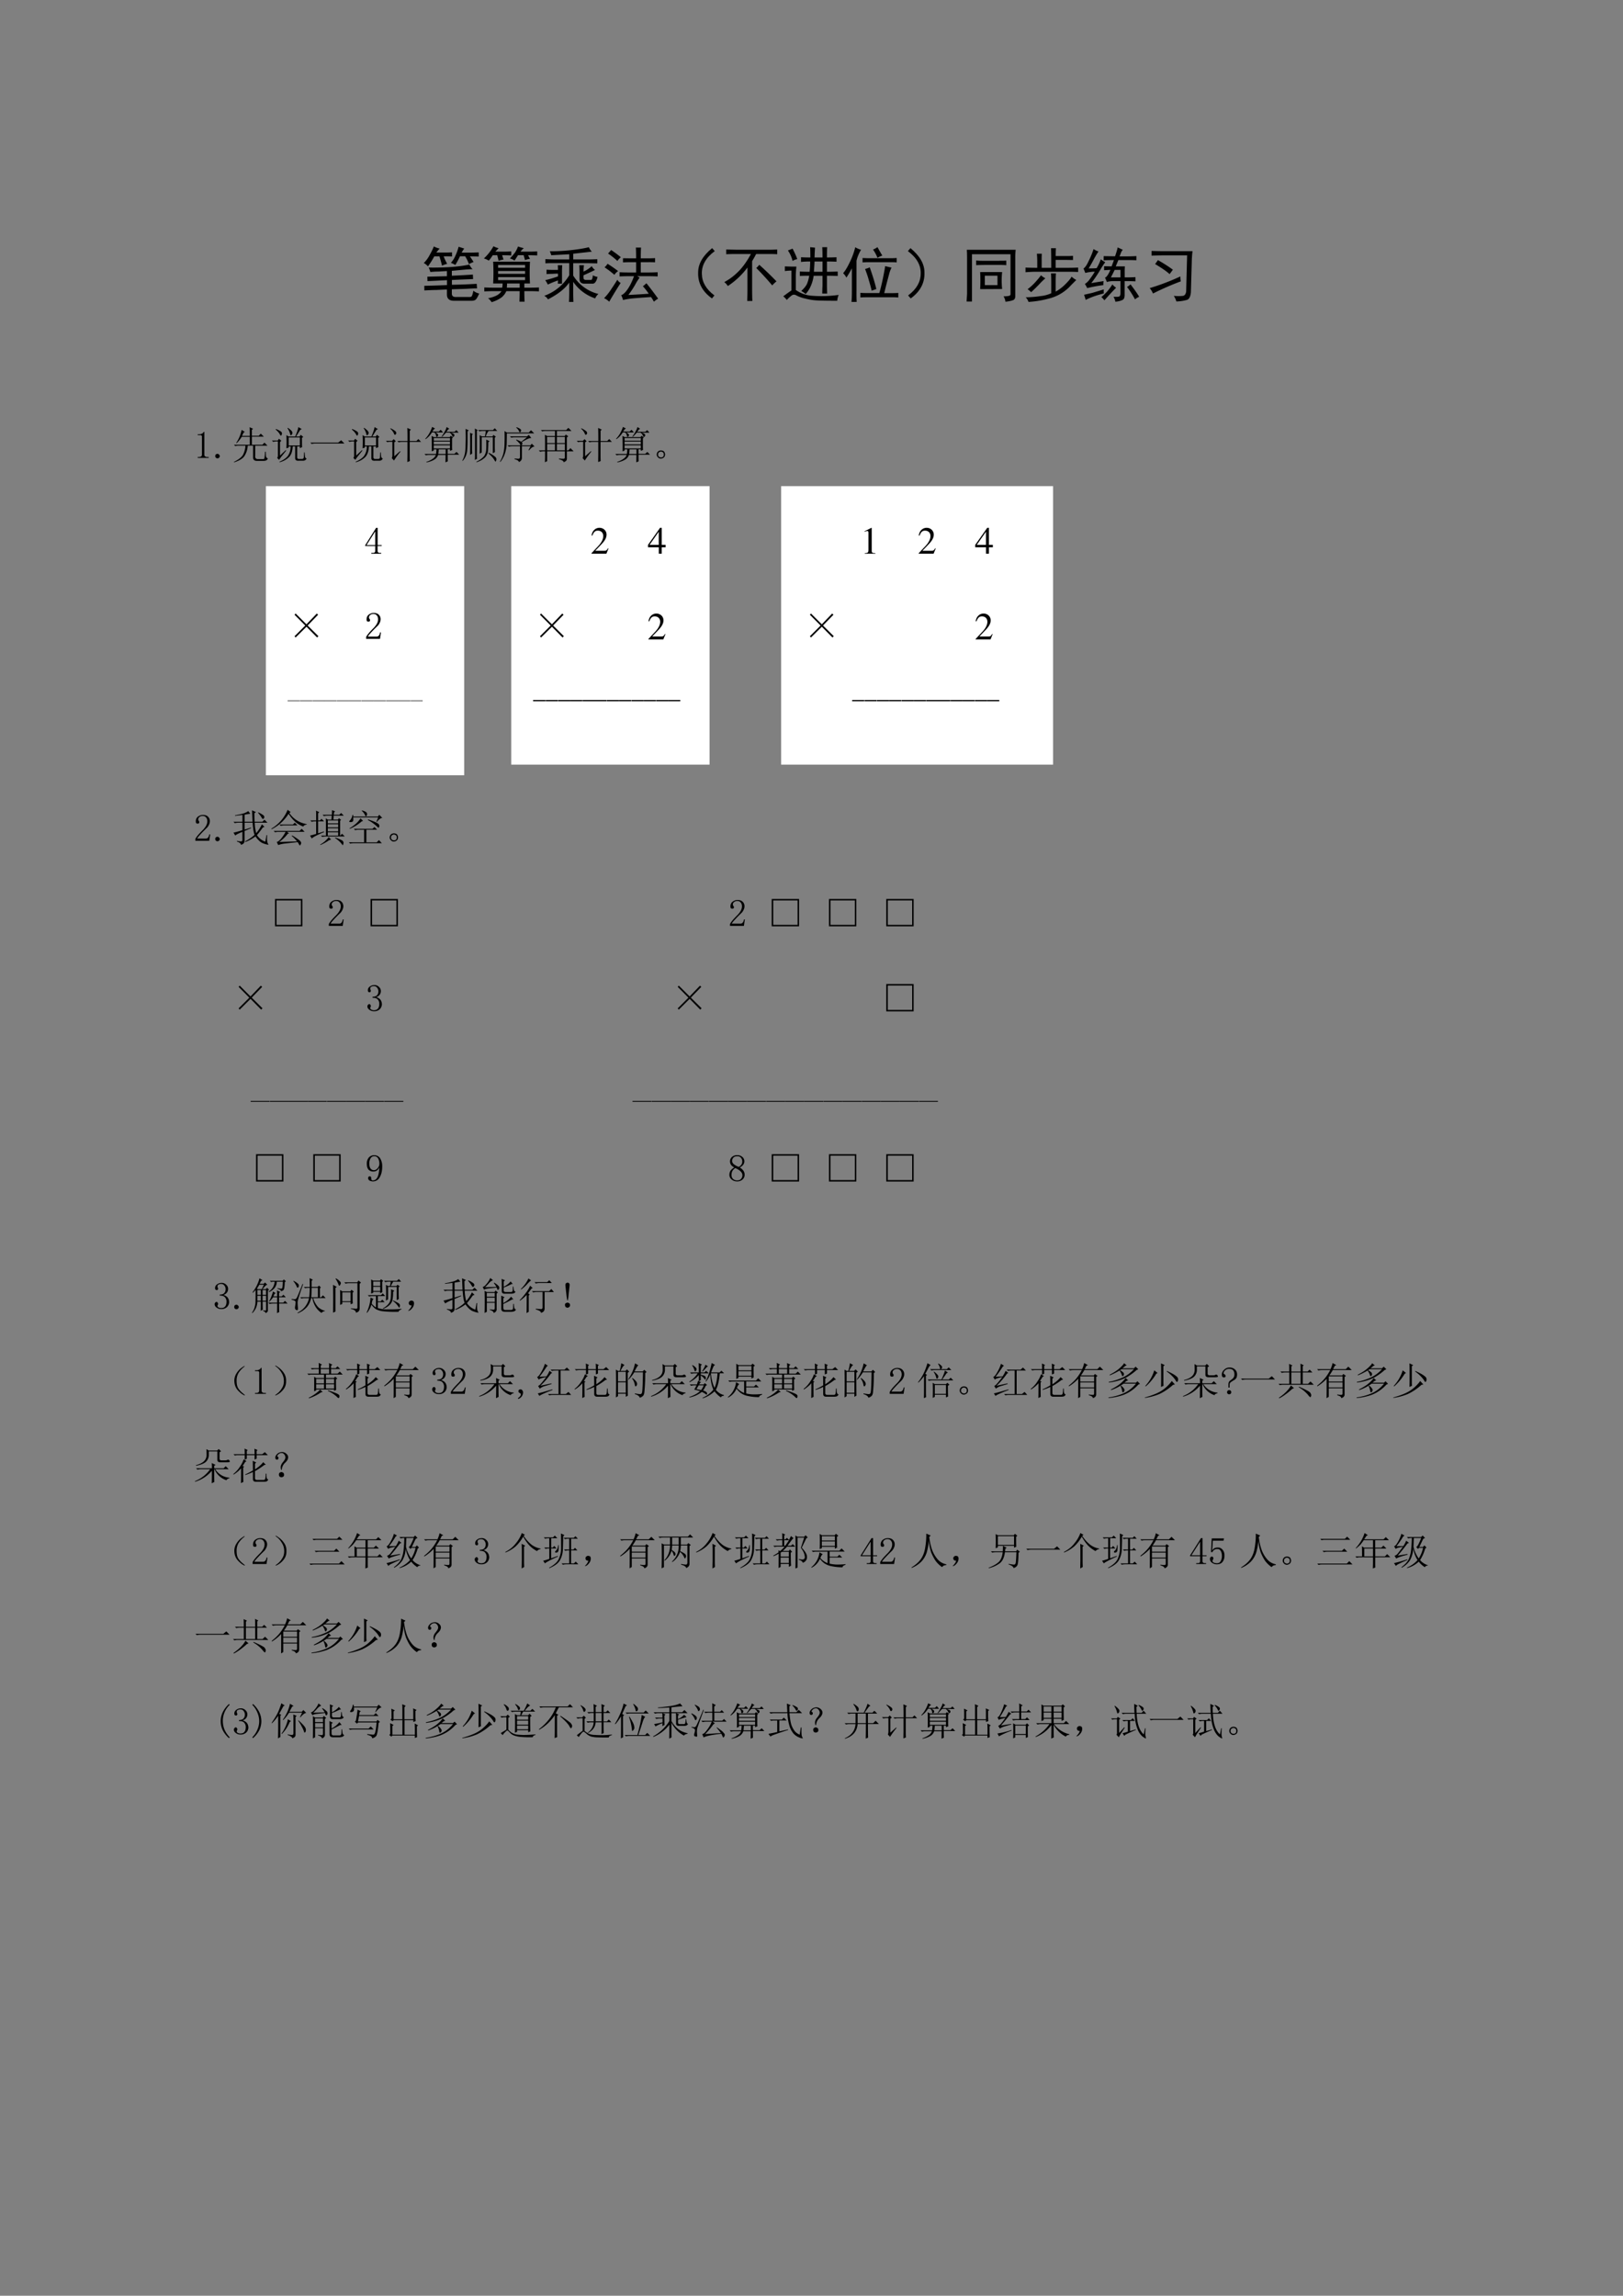 <svg xmlns="http://www.w3.org/2000/svg" xmlns:xlink="http://www.w3.org/1999/xlink" width="793.76" height="1122.56" viewBox="0 0 595.32 841.92"><rect x="0" y="0" width="595.32" height="841.92" fill="#808080" stroke="none"/><symbol id="a"><path d="M.816.527C.786.527.741.525.684.52L.469.5V.418c.169.008.286.014.351.02L.824.362A37.53 37.53 0 0 1 .47.347V.267a9.333 9.333 0 0 1 .414.016L.89.206C.849.207.788.204.707.199L.469.191v-.07c0-.039.02-.058.062-.058h.235c.02 0 .033.006.039.019a.37.37 0 0 1 .023.086.227.227 0 0 1 .098-.047C.9.061.879.026.863.016.85.006.83 0 .801 0H.504C.426 0 .387.035.387.105v.083A29.718 29.718 0 0 1 .21.18C.159.18.092.177.01.172L.009.25a13.441 13.441 0 0 1 .379.012v.082A89.257 89.257 0 0 0 .062.328L.06.402.387.41v.086A8.373 8.373 0 0 1 .25.488C.21.488.164.486.11.48a.405.405 0 0 1-.028.075c.096-.003.214 0 .352.007.14.01.25.025.328.043A.238.238 0 0 1 .816.527m-.55.344A.436.436 0 0 1 .21.805h.137c.05 0 .09.001.125.004v-.07a1.336 1.336 0 0 1-.11.003H.332A.9.9 0 0 1 .391.617.419.419 0 0 1 .305.586C.295.63.28.682.262.742H.176A1.532 1.532 0 0 0 .07.574.215.215 0 0 1 0 .63c.04.039.072.083.098.133.028.05.052.097.07.144A.438.438 0 0 1 .266.871M.527.598a.378.378 0 0 1-.074.035.426.426 0 0 1 .078.125c.024.052.04.1.051.144l.094-.03A.405.405 0 0 1 .633.804h.152c.026 0 .07.001.133.004v-.07A2.978 2.978 0 0 1 .77.741C.79.714.81.682.832.648A1.03 1.03 0 0 1 .754.613a.64.64 0 0 1-.063.13H.605A1.547 1.547 0 0 0 .527.597Z"/></symbol><symbol id="b"><path d="M.77.676a3.358 3.358 0 0 1 0-.364H.676v-.07H.78c.042 0 .089.001.14.004V.18a2.842 2.842 0 0 1-.14.004H.676c0-.06.001-.119.004-.176H.594c.002.057.004.116.004.176H.375A.27.27 0 0 0 .293.078.535.535 0 0 0 .129 0 .24.24 0 0 1 .07.066.53.53 0 0 1 .21.11C.248.13.276.155.294.184h-.14C.107.184.06.182.007.18v.066C.062.243.11.242.152.242h.153a.29.29 0 0 1 .008.07H.155a3.358 3.358 0 0 1 0 .364H.77M.246.902.191.844H.34c.034 0 .073.001.117.004V.78a2.626 2.626 0 0 1-.152.004L.328.711A.29.29 0 0 1 .246.69a2.46 2.46 0 0 1-.023.094H.148a.59.59 0 0 0-.066-.09A.325.325 0 0 1 0 .73a.794.794 0 0 1 .16.204.33.33 0 0 1 .086-.032m.422 0A.236.236 0 0 1 .613.844h.164c.029 0 .067.001.114.004V.78a2.502 2.502 0 0 1-.153.004L.77.723a.34.34 0 0 1-.083-.02 3.39 3.39 0 0 1-.023.082H.57a1.833 1.833 0 0 0-.058-.09.251.251 0 0 1-.078.035.88.88 0 0 1 .082.094A.452.452 0 0 1 .57.93.742.742 0 0 1 .668.902m.02-.535v.051h-.45v-.05h.45m0 .105V.52h-.45V.473h.45m0 .101v.047h-.45V.574h.45M.598.242v.07H.387a.571.571 0 0 0-.004-.07h.215Z"/></symbol><symbol id="c"><path d="M.746.914A.216.216 0 0 1 .796.84L.485.805V.71h.262c.029 0 .076.001.14.004v-.07l-.14.003H.484V.441A.686.686 0 0 1 .906.133.179.179 0 0 1 .852.059a.724.724 0 0 0-.368.277V.18C.484.12.486.06.488 0H.414c.003.06.004.12.004.18v.144C.35.223.232.13.063.043A.147.147 0 0 1 0 .102a.8.8 0 0 1 .418.343v.203h-.27C.125.648.082.648.02.645v.07C.087.712.138.71.172.71h.246v.086a83.176 83.176 0 0 1-.3-.016.709.709 0 0 1-.024.067C.193.845.304.85.43.863c.125.013.23.03.316.051m-.082-.3A.874.874 0 0 1 .656.507a.461.461 0 0 1 .137.09.215.215 0 0 1 .055-.063C.81.515.748.485.656.445V.402C.656.38.671.367.7.367h.082c.016 0 .026.026.031.078A.217.217 0 0 1 .891.418C.872.34.844.302.805.305H.672C.62.305.592.329.59.379V.5C.59.523.589.561.586.613h.078m-.363 0A1.994 1.994 0 0 1 .297.465v-.16h-.07A.644.644 0 0 1 .23.359 1.501 1.501 0 0 1 .06.29a.471.471 0 0 1-.043.074C.057.371.129.392.23.426v.047C.186.473.151.47.125.469.099.469.07.467.039.465v.074C.07.536.11.535.156.535H.23c0 .013 0 .04-.003.078H.3Z"/></symbol><symbol id="d"><path d="M.902.05A.396.396 0 0 1 .832 0a.762.762 0 0 1-.047.078 16.845 16.845 0 0 1-.273-.02 1.25 1.25 0 0 1-.196-.03.337.337 0 0 1-.03.081c.033.01.07.045.109.102C.434.268.469.34.5.426H.39C.345.426.3.424.259.422v.07C.299.49.345.488.395.488h.14V.66h-.09A1.84 1.84 0 0 1 .316.656v.07L.441.724h.094c0 .073-.001.132-.004.18h.086a2.977 2.977 0 0 1-.004-.18H.73c.04 0 .08.001.122.004v-.07A1.83 1.83 0 0 1 .738.66H.613V.488h.14c.048 0 .095.002.142.004v-.07a2.535 2.535 0 0 1-.141.004h-.2l.04-.024A.877.877 0 0 1 .52.285 1.506 1.506 0 0 0 .406.113c.115.005.228.012.34.02a.991.991 0 0 1-.098.125c.021.015.04.032.059.05C.754.252.819.166.902.052M0 .059a.896.896 0 0 1 .11.136C.147.25.185.307.222.367A.138.138 0 0 1 .277.313 7.238 7.238 0 0 1 .086 0 .33.33 0 0 1 0 .059m.059.574A2.41 2.41 0 0 0 .234.512.238.238 0 0 1 .172.449C.122.493.068.535.008.574a.284.284 0 0 1 .05.059m.06.23C.168.83.223.79.28.743A.272.272 0 0 1 .223.68C.173.727.12.768.066.805a.546.546 0 0 1 .051.058Z"/></symbol><symbol id="e"><path d="M.24.84.283.79C.134.68.063.552.068.41.07.272.14.152.278.05L.237 0C.076.115 0 .26.006.434c0 .143.077.278.234.406Z"/></symbol><symbol id="f"><path d="M.883.781a2.227 2.227 0 0 1-.121.004h-.23a2.049 2.049 0 0 0-.067-.12v-.49C.465.125.466.066.469 0H.383c.002.063.004.121.004.176v.383A1.294 1.294 0 0 0 .059.25.256.256 0 0 1 0 .316a.934.934 0 0 1 .207.149c.086.078.165.185.238.32H.187A3.29 3.29 0 0 1 .032.781V.86l.18-.004h.547c.034 0 .075.002.125.004V.781M.8.261a4.22 4.22 0 0 1-.266.29c.021.018.038.036.05.054A5.175 5.175 0 0 0 .872.328a.57.57 0 0 1-.07-.066Z"/></symbol><symbol id="g"><path d="M.656.723c0 .052-.001.109-.004.172h.082A2.468 2.468 0 0 1 .73.723c.055 0 .109.001.16.004V.652a3.208 3.208 0 0 1-.16.004V.484c.063 0 .123.002.18.004V.414a3.962 3.962 0 0 1-.18.004v-.16C.73.214.732.168.734.12H.652c0 .047.002.093.004.137v.16H.508A.624.624 0 0 0 .46.246.479.479 0 0 0 .375.113a.54.54 0 0 1-.074.051C.35.208.383.25.398.285c.016.04.028.083.036.133C.374.418.322.417.277.414v.074C.324.486.38.484.441.484.447.544.45.602.45.656.397.656.346.654.297.648v.079C.347.724.398.723.453.723.453.783.452.84.45.895L.531.887A4.374 4.374 0 0 1 .523.723h.133M.22.57A1.642 1.642 0 0 1 .21.426V.18A.535.535 0 0 1 .453.086a2.036 2.036 0 0 1 .473.012A.315.315 0 0 1 .902 0C.777 0 .674.001.594.004a.963.963 0 0 0-.219.031.642.642 0 0 0-.148.05c-.034.022-.064.022-.09 0A.657.657 0 0 1 .059.013.266.266 0 0 1 0 .074c.063.047.108.08.137.098v.332a.971.971 0 0 1-.11-.008v.078L.145.57h.074M.656.484v.172H.523A4.407 4.407 0 0 0 .512.484h.144m-.5.387C.198.788.224.73.234.695a.206.206 0 0 1-.078-.03.513.513 0 0 1-.078.175L.156.87Z"/></symbol><symbol id="h"><path d="M.3.871A.622.622 0 0 1 .224.688V.19C.223.108.224.044.227 0H.14c.005.047.007.11.007.188v.374C.11.492.078.44.055.406A.26.26 0 0 1 0 .48c.034.037.07.097.11.18.041.083.072.168.093.254A.35.35 0 0 1 .301.871M.809.574a.552.552 0 0 1-.043-.12A10.735 10.735 0 0 1 .687.147H.82c.05 0 .084.002.102.004V.074A.989.989 0 0 1 .82.078H.422C.357.078.312.077.289.074v.078C.313.15.354.148.414.148h.191c.034.115.067.265.098.45C.745.588.78.579.81.574M.789.73c.047 0 .082.002.106.004V.66C.87.663.835.664.785.664H.437C.402.664.363.663.325.66v.074A1.83 1.83 0 0 1 .437.73H.79M.445.578C.492.445.53.324.555.215A2.301 2.301 0 0 1 .477.188C.464.247.447.305.43.362.414.421.393.483.367.551a.31.31 0 0 1 .078.027m.13.336C.604.86.632.812.655.774A.382.382 0 0 1 .574.737.638.638 0 0 1 .5.875c.026.01.05.023.074.04Z"/></symbol><symbol id="i"><path d="M.043.84C.199.712.277.577.277.434.283.259.206.114.047 0L.004.05c.138.102.208.222.21.36C.22.553.149.68 0 .79l.043.05Z"/></symbol><symbol id="j"><path d="M.82.867A1.158 1.158 0 0 1 .813.72v-.63C.813.054.798.032.772.024A.483.483 0 0 0 .648 0c0 .023-.01.053-.03.09.04 0 .07.002.089.008C.725.1.734.11.734.128v.665H.09v-.79H0L.008.13v.59C.008.78.007.83.004.867H.82M.594.497a1.318 1.318 0 0 1 0-.285L.227.21a2.919 2.919 0 0 1 0 .285h.367M.55.684c.052 0 .09 0 .113.003V.61a1.285 1.285 0 0 1-.117.004H.293C.23.613.186.612.16.61v.079C.19.684.234.683.297.683H.55M.516.277v.157H.305V.277h.21Z"/></symbol><symbol id="k"><path d="M.676.766c.036 0 .075 0 .117.004V.7L.676.702H.504V.57h.223c.057 0 .108.002.152.004V.5a2.626 2.626 0 0 1-.152.004h-.57C.111.504.06.5 0 .496v.078A3.66 3.66 0 0 1 .156.57h.04v.121C.195.738.193.776.19.805h.082A1.488 1.488 0 0 1 .27.69v-.12h.16C.43.752.428.861.426.897h.082A1.907 1.907 0 0 1 .504.766h.172M.508.476A2.135 2.135 0 0 1 .504.353v-.18c.057.031.11.071.16.121S.75.385.77.422A.356.356 0 0 1 .848.367L.762.281A.73.73 0 0 0 .426.066 1.73 1.73 0 0 0 .05 0a.208.208 0 0 1-.047.078c.08 0 .164.007.25.02A.555.555 0 0 1 .43.145v.207C.43.39.428.432.426.477h.082M.332.395A1.1 1.1 0 0 1 .234.3a2.52 2.52 0 0 0-.14-.137.476.476 0 0 1-.059.05c.05.037.094.078.133.122.042.047.072.083.09.11A.411.411 0 0 1 .332.394Z"/></symbol><symbol id="l"><path d="M.477.695C.44.695.393.694.336.691v.07L.48.759h.047c.026.075.04.125.043.148L.656.867a.172.172 0 0 1-.031-.05 1.372 1.372 0 0 0-.023-.06h.144c.042 0 .087.002.137.005v-.07a1.977 1.977 0 0 1-.137.003H.582A8.044 8.044 0 0 1 .539.59h.152A1.194 1.194 0 0 1 .688.484V.406h.05c.04 0 .082.002.13.004V.34C.82.342.777.344.737.344h-.05V.117C.688.073.677.044.655.031A.318.318 0 0 0 .531 0 .19.19 0 0 1 .5.082C.565.079.6.083.605.094c.008.01.012.028.012.054v.196h-.12A.31.31 0 0 1 .444.34.16.16 0 0 1 .391.328C.38.354.37.378.359.402c.026.008.056.051.09.13L.344.526v.067A3.39 3.39 0 0 1 .469.59l.039.105H.477M.219.56a.8.8 0 0 1 .07.148A.444.444 0 0 1 .363.66 1.191 1.191 0 0 1 .277.527 2.355 2.355 0 0 0 .13.31C.152.314.22.326.336.344A.206.206 0 0 1 .332.277a2.207 2.207 0 0 1-.27-.05.852.852 0 0 1-.039.07.26.26 0 0 1 .075.07c.028.037.058.08.09.133a.233.233 0 0 1-.07-.004A.497.497 0 0 1 .03.48L0 .555C.026.57.055.612.086.68.12.747.147.814.168.879A.333.333 0 0 1 .25.839C.224.802.2.76.176.716a2.5 2.5 0 0 0-.09-.16c.06 0 .104.001.133.004m.12-.352a.314.314 0 0 1 0-.07A2.087 2.087 0 0 1 .188.094 1.162 1.162 0 0 1 .036.03a1.093 1.093 0 0 1-.027.086l.137.031.195.059m.203.027a5.17 5.17 0 0 1-.195-.21.356.356 0 0 1-.051.054c.029.024.06.054.094.09a.97.97 0 0 1 .09.121.335.335 0 0 1 .062-.055M.785.29C.853.201.901.132.93.082A.243.243 0 0 1 .86.039a1.462 1.462 0 0 1-.133.207c.018.01.037.025.058.043M.617.406v.125H.52A2.733 2.733 0 0 0 .457.406h.16Z"/></symbol><symbol id="m"><path d="M.246.77C.171.77.1.768.031.766v.078A7 7 0 0 1 .227.84h.488A1.726 1.726 0 0 1 .703.672L.688.152C.681.082.66.04.625.027A.722.722 0 0 0 .445 0a.301.301 0 0 1-.043.094.744.744 0 0 1 .157 0c.028.008.045.032.05.074L.625.77H.246M.512.418C.512.389.514.362.52.336A4.598 4.598 0 0 1 .055.133.361.361 0 0 1 0 .223a3.79 3.79 0 0 1 .512.195M.137.691a2.57 2.57 0 0 0 .25-.16A1.544 1.544 0 0 0 .332.457C.285.501.204.557.09.625a.799.799 0 0 1 .047.066Z"/></symbol><use xlink:href="#a" transform="matrix(21.96 0 0 -21.96 155.438 110.301)"/><use xlink:href="#b" transform="matrix(21.96 0 0 -21.96 177.486 110.816)"/><use xlink:href="#c" transform="matrix(21.96 0 0 -21.96 199.617 110.73)"/><use xlink:href="#d" transform="matrix(21.96 0 0 -21.96 221.577 110.645)"/><use xlink:href="#e" transform="matrix(21.96 0 0 -21.96 255.949 109.444)"/><use xlink:href="#f" transform="matrix(21.96 0 0 -21.96 265.67 110.387)"/><use xlink:href="#g" transform="matrix(21.96 0 0 -21.96 287.29 110.301)"/><use xlink:href="#h" transform="matrix(21.96 0 0 -21.96 309.25 110.73)"/><use xlink:href="#i" transform="matrix(21.96 0 0 -21.96 333.011 109.444)"/><use xlink:href="#j" transform="matrix(21.96 0 0 -21.96 354.544 110.645)"/><use xlink:href="#k" transform="matrix(21.96 0 0 -21.96 376.161 110.73)"/><use xlink:href="#l" transform="matrix(21.96 0 0 -21.96 397.437 110.645)"/><use xlink:href="#m" transform="matrix(21.96 0 0 -21.96 421.713 110.559)"/><symbol id="n"><path d="M-2147483500-2147483500Z"/></symbol><use xlink:href="#n" transform="matrix(21.96 0 0 -21.96 47158736000 -47158736000)"/><symbol id="o"><path d="M0 0Z"/></symbol><use xlink:href="#o" transform="matrix(15.96 0 0 -15.96 297.65 137.54)"/><symbol id="p"><path d="M.172.68V.086c0-.02.006-.037.02-.047A.085.085 0 0 1 .245.023h.04V0H0v.023h.035C.061.023.08.03.09.04c.013.01.02.026.02.047v.473c0 .01-.005.018-.012.023C.092.59.083.594.07.594H0v.023h.035A.15.15 0 0 1 .11.633C.13.643.146.659.156.68h.016Z"/></symbol><symbol id="q"><path d="M.059 0a.067.067 0 0 0-.043.016A.058.058 0 0 0 0 .059C0 .077.005.09.016.102c.013.01.027.015.043.015a.048.048 0 0 0 .039-.02.048.048 0 0 0 .02-.038.052.052 0 0 0-.02-.043A.053.053 0 0 0 .058 0Z"/></symbol><use xlink:href="#p" transform="matrix(14.04 0 0 -14.04 72.534 167.92)"/><use xlink:href="#q" transform="matrix(14.04 0 0 -14.04 78.956 168.085)"/><symbol id="r"><path d="M.414.691C.414.803.413.88.41.918L.5.878.469.849V.695h.18L.702.75.781.672H.47V.46h.273l.055.055.078-.079h-.32V.172C.549.112.575.083.633.086H.77c.018 0 .028.016.03.047.006.034.01.082.012.144h.02c0-.041.001-.08.004-.113a.075.075 0 0 1 .05-.062C.872.06.836.039.778.039H.59C.527.042.497.076.5.141v.296H.36A.55.55 0 0 0 .276.168C.233.1.142.044.004 0L0 .012c.125.062.204.125.238.187a.601.601 0 0 1 .063.238H.129A.355.355 0 0 1 .035.426L0 .46h.414v.207h-.21A.944.944 0 0 0 .07.5L.06.508a.92.92 0 0 1 .14.34L.285.797.254.78A2.696 2.696 0 0 0 .21.691h.203Z"/></symbol><symbol id="s"><path d="M.438.648v-.21H.73v.21H.438M.405.891l.012.007A.599.599 0 0 0 .5.832C.52.812.533.792.535.773A.063.063 0 0 0 .52.723C.507.71.499.703.496.703.486.703.478.72.473.75a.48.48 0 0 1-.067.14m.285.028.09-.055L.742.848.632.672h.09l.032.043L.82.66.785.637c0-.13.001-.211.004-.242L.73.367v.047H.66V.133c0-.034.017-.05.05-.047h.075c.029 0 .044.013.047.039.003.026.005.07.008.133h.015L.863.152c.005-.03.02-.05.043-.054a.093.093 0 0 0-.09-.059h-.12C.635.034.605.06.608.113v.301H.543C.538.294.509.204.457.144A.518.518 0 0 0 .203 0L.195.012C.29.05.361.099.41.156a.41.41 0 0 1 .078.258h-.05V.383l-.06-.02a2.887 2.887 0 0 1 0 .344l.06-.035h.171c.045.104.072.186.082.246M.098.852l.007.015A.542.542 0 0 0 .23.805C.254.789.264.77.262.746.259.723.254.708.246.703.241.698.237.695.234.695c-.007 0-.018.013-.03.04a.435.435 0 0 1-.106.117M.21.172l.152.144.012-.011A6.083 6.083 0 0 0 .258.16a1.235 1.235 0 0 1-.07-.098L.137.113c.015.019.022.04.02.067v.363H.108A.289.289 0 0 1 .035.531L0 .566h.152l.032.047L.246.56.211.527V.172Z"/></symbol><symbol id="t"><path d="M0 .035h.727l.078.063L.89.012H.14A.407.407 0 0 1 .035 0L0 .035Z"/></symbol><symbol id="u"><path d="m.113.871.004.012A.522.522 0 0 0 .234.816C.258.798.27.78.27.762.27.743.264.73.254.722.246.716.24.712.238.712.225.71.214.727.203.758a.351.351 0 0 1-.09.113M.22.152.37.285.38.273A2.207 2.207 0 0 1 .21.04L.152.105c.01.016.016.04.016.075V.53H.066h.036A.273.273 0 0 1 .035.52L0 .555h.16l.043.043.055-.055-.04-.027V.152m.345.399a8.9 8.9 0 0 1-.004.34L.652.848.622.816V.551h.175l.05.05.071-.074H.621V.172c0-.052.001-.1.004-.145L.559 0l.003.184v.343H.363h.059a.34.34 0 0 1-.09-.011L.297.55h.266Z"/></symbol><symbol id="v"><path d="M.371.34A1.736 1.736 0 0 0 .36.219h.192v.12H.37M.72.427C.719.405.72.37.723.324L.664.301V.34H.605V.223h.176l.055.05L.906.2h-.3c0-.088 0-.146.003-.172L.547 0C.549.078.55.143.55.195H.355A.225.225 0 0 0 .238.062.569.569 0 0 0 .051 0L.047.012a.59.59 0 0 1 .168.082C.254.12.28.154.297.195H.129A.355.355 0 0 1 .035.184L0 .219h.3c.006.036.01.077.013.12h-.07V.31L.187.289C.19.37.19.452.188.535c0 .086-.002.138-.004.156l.058-.03H.66l.024.034.062-.043L.72.63V.426m-.477.21v-.07h.422v.07H.242m0-.093V.469h.422v.074H.242m0-.098V.363h.422v.082H.242M.2.925.277.884A.149.149 0 0 1 .238.855a1.243 1.243 0 0 1-.035-.05h.172l.047.047.062-.07H.285C.34.751.363.727.355.706.35.689.344.677.335.672A.035.035 0 0 0 .32.668C.312.668.307.672.305.68a.447.447 0 0 0-.008.043.187.187 0 0 1-.04.058H.192A.553.553 0 0 0 .027.605L.02.617A.8.8 0 0 1 .102.72a.914.914 0 0 1 .097.207M.58.922l.07-.047C.634.872.621.863.608.848A.55.55 0 0 1 .574.8h.211l.047.043.059-.067H.684C.749.757.78.736.78.715.781.697.776.684.766.675.758.669.753.666.75.666.745.664.738.668.73.68a.21.21 0 0 1-.074.098H.563A.973.973 0 0 1 .511.722.541.541 0 0 0 .457.668L.445.676c.032.039.06.084.086.136a.458.458 0 0 1 .047.11Z"/></symbol><symbol id="w"><path d="M.086.871.168.832.137.805V.543C.137.452.133.366.125.285a.486.486 0 0 0-.113-.25L0 .043c.052.091.08.2.082.328C.087.5.09.587.09.637.09.687.089.764.086.87m.117-.68a12.52 12.52 0 0 1 0 .579L.277.734.254.711V.35c0-.025.001-.067.004-.124L.203.19M.38.336C.379.216.38.134.383.09L.328.059c.003.039.004.105.004.199v.375c0 .127-.001.21-.004.246l.074-.04L.38.817v-.48M.453.223a7.511 7.511 0 0 1 0 .484L.508.676H.59a.91.91 0 0 1 .023.14h-.07A.355.355 0 0 1 .449.805L.414.84h.387l.047.047.066-.07H.687A.441.441 0 0 1 .614.675H.79l.023.039.063-.047L.848.641V.426c0-.044.001-.098.004-.16L.797.234v.418h-.29V.254L.454.223M.711.55.68.523C.68.461.677.393.672.32a.297.297 0 0 0-.07-.187A.53.53 0 0 0 .372 0L.366.012A.58.58 0 0 1 .57.16a.34.34 0 0 1 .055.192c.003.08.003.16 0 .238L.711.55M.688.247a.682.682 0 0 0 .175-.11.082.082 0 0 0 .028-.058A.104.104 0 0 0 .883.04C.878.023.873.016.87.016.866.016.858.023.848.039a.562.562 0 0 1-.055.082C.773.147.734.185.68.234l.007.012Z"/></symbol><symbol id="x"><path d="M.121.809.18.773h.574l.058.059L.895.75H.18C.18.648.178.557.176.477a.92.92 0 0 0-.04-.235.728.728 0 0 0-.124-.238L0 .012a.783.783 0 0 1 .098.25C.113.34.12.423.12.512c.003.09.003.19 0 .297M.434.91A.308.308 0 0 0 .53.863C.55.85.556.835.551.816A.048.048 0 0 0 .527.781C.517.773.507.784.497.812a.256.256 0 0 1-.071.086L.434.91M.383.094A.94.94 0 0 1 .484.086c.024 0 .037.014.04.043v.285H.327A.355.355 0 0 1 .234.402L.2.437h.332C.531.459.52.48.496.504a.626.626 0 0 1-.074.07L.43.586A.61.61 0 0 0 .555.53l.152.117H.391A.355.355 0 0 1 .297.637L.262.672H.71L.754.71.82.629A.248.248 0 0 1 .72.602 1.185 1.185 0 0 1 .57.52C.583.504.59.49.586.477a.079.079 0 0 0-.023-.04h.234L.832.48.906.406C.862.406.814.372.762.305L.746.313l.055.101H.574v-.3C.574.06.548.023.496 0 .488.034.451.059.383.074v.02Z"/></symbol><use xlink:href="#r" transform="matrix(14.04 0 0 -14.04 85.807 169.566)"/><use xlink:href="#s" transform="matrix(14.04 0 0 -14.04 99.737 169.511)"/><use xlink:href="#t" transform="matrix(14.04 0 0 -14.04 113.832 162.82)"/><use xlink:href="#s" transform="matrix(14.04 0 0 -14.04 127.69 169.511)"/><use xlink:href="#u" transform="matrix(14.04 0 0 -14.04 141.566 169.456)"/><use xlink:href="#v" transform="matrix(14.04 0 0 -14.04 155.716 169.566)"/><use xlink:href="#w" transform="matrix(14.04 0 0 -14.04 169.575 169.511)"/><use xlink:href="#x" transform="matrix(14.04 0 0 -14.04 183.379 169.456)"/><symbol id="y"><path d="M.527.098A.63.63 0 0 1 .652.09c.021.002.03.018.028.047v.148H.219V.027L.16 0l.004.125v.16H.13A.355.355 0 0 1 .035.273L0 .31h.164v.218c0 .058-.001.12-.004.188L.22.684h.203v.132H.184A.355.355 0 0 1 .09.805L.055.84h.66l.058.058.082-.082H.473V.684h.203l.031.039L.77.676.734.648v-.34H.77l.058.06L.91.284H.734V.098C.737.05.708.018.648 0 .651.029.611.055.528.078v.02M.217.66V.5h.204v.16H.219m.254 0V.5H.68v.16H.473M.219.477V.309h.203v.168H.219m.254 0V.309H.68v.168H.473Z"/></symbol><use xlink:href="#y" transform="matrix(14.04 0 0 -14.04 197.628 169.511)"/><use xlink:href="#u" transform="matrix(14.04 0 0 -14.04 211.558 169.456)"/><use xlink:href="#v" transform="matrix(14.04 0 0 -14.04 225.708 169.566)"/><symbol id="z"><path d="M.164.203A.07.07 0 0 0 .207.156.15.15 0 0 0 .219.11.215.215 0 0 0 .21.066.083.083 0 0 0 .17.02.111.111 0 0 0 .106 0C.08 0 .056.01.035.031A.111.111 0 0 0 0 .098c0 .026.005.048.016.066.013.02.028.034.046.04a.123.123 0 0 0 .047.01.16.16 0 0 0 .055-.01M.16.046C.178.06.186.08.184.109c0 .032-.01.051-.028.059A.099.099 0 0 1 .11.184a.09.09 0 0 1-.05-.02C.043.154.035.134.035.105c0-.028.01-.048.027-.058A.12.12 0 0 1 .11.03c.016 0 .033.005.051.016Z"/></symbol><use xlink:href="#z" transform="matrix(14.04 0 0 -14.04 240.89 168.195)"/><symbol id="A"><path d="M-2147483500-2147483500Z"/></symbol><use xlink:href="#A" transform="matrix(10.56 0 0 -10.56 22677427000 -22677427000)"/><use xlink:href="#A" transform="matrix(10.56 0 0 -10.56 22677427000 -22677427000)"/><use xlink:href="#A" transform="matrix(10.56 0 0 -10.56 22677427000 -22677427000)"/><use xlink:href="#A" transform="matrix(10.56 0 0 -10.56 22677427000 -22677427000)"/><use xlink:href="#A" transform="matrix(10.56 0 0 -10.56 22677427000 -22677427000)"/><use xlink:href="#A" transform="matrix(10.56 0 0 -10.56 22677427000 -22677427000)"/><use xlink:href="#A" transform="matrix(10.56 0 0 -10.56 22677427000 -22677427000)"/><use xlink:href="#A" transform="matrix(10.56 0 0 -10.56 22677427000 -22677427000)"/><use xlink:href="#A" transform="matrix(10.56 0 0 -10.56 22677427000 -22677427000)"/><use xlink:href="#A" transform="matrix(10.56 0 0 -10.56 22677427000 -22677427000)"/><use xlink:href="#A" transform="matrix(10.56 0 0 -10.56 22677427000 -22677427000)"/><use xlink:href="#o" transform="matrix(14.04 0 0 -14.04 310.73 168.14)"/><use xlink:href="#A" transform="matrix(10.56 0 0 -10.56 22677427000 -22677427000)"/><use xlink:href="#A" transform="matrix(10.56 0 0 -10.56 22677427000 -22677427000)"/><use xlink:href="#A" transform="matrix(10.56 0 0 -10.56 22677427000 -22677427000)"/><use xlink:href="#A" transform="matrix(10.56 0 0 -10.56 22677427000 -22677427000)"/><use xlink:href="#A" transform="matrix(10.56 0 0 -10.56 22677427000 -22677427000)"/><use xlink:href="#A" transform="matrix(10.56 0 0 -10.56 22677427000 -22677427000)"/><use xlink:href="#A" transform="matrix(10.56 0 0 -10.56 22677427000 -22677427000)"/><use xlink:href="#A" transform="matrix(10.56 0 0 -10.56 22677427000 -22677427000)"/><use xlink:href="#A" transform="matrix(10.56 0 0 -10.56 22677427000 -22677427000)"/><use xlink:href="#A" transform="matrix(10.56 0 0 -10.56 22677427000 -22677427000)"/><use xlink:href="#A" transform="matrix(10.56 0 0 -10.56 22677427000 -22677427000)"/><use xlink:href="#A" transform="matrix(10.56 0 0 -10.56 22677427000 -22677427000)"/><symbol id="B"><path d="M.313.504C.313.55.302.586.28.609.261.635.23.65.187.65A.13.13 0 0 1 .105.62.074.074 0 0 1 .075.56c0-.016.004-.03.015-.04A.052.052 0 0 0 .102.49.042.042 0 0 0 .09.456C.085.452.076.449.063.449a.063.063 0 0 0-.04.012C.016.47.012.487.012.508c0 .054.02.096.058.125.04.028.081.043.125.043C.258.676.303.66.332.629A.159.159 0 0 0 .379.512.208.208 0 0 0 .355.418.259.259 0 0 0 .29.328a3.462 3.462 0 0 1-.176-.18.578.578 0 0 1-.07-.09h.23c.024 0 .043.01.059.028a.16.16 0 0 1 .031.082h.024L.363 0H0v.05a.728.728 0 0 0 .063.09c.03.037.071.08.12.13a.548.548 0 0 1 .098.125C.302.434.312.47.312.504Z"/></symbol><use xlink:href="#B" transform="matrix(14.04 0 0 -14.04 71.657 308.35)"/><use xlink:href="#q" transform="matrix(14.04 0 0 -14.04 78.956 308.515)"/><symbol id="C"><path d="M.09.102C.124.096.156.092.188.09.22.087.236.102.233.133V.34C.12.293.057.26.047.242L0 .32c.04.006.117.026.234.063v.195H.13A.355.355 0 0 1 .035.566L0 .602h.234v.18C.174.772.11.765.04.757v.015c.055.008.119.021.191.04.073.02.124.044.153.07L.44.813A2.49 2.49 0 0 1 .29.788V.602h.207l-.012.3.102-.047-.04-.027c0-.06.002-.135.005-.226h.203l.055.054.078-.078H.555A1.1 1.1 0 0 1 .594.305c.062.075.112.152.148.23L.81.47.766.453a2.796 2.796 0 0 0-.153-.2.433.433 0 0 1 .219-.171l.031.172H.88C.87.129.88.052.906.024.911.017.914.012.914.007H.91C.91.005.908.004.902.004a.521.521 0 0 0-.125.035C.712.06.645.12.574.22A1.057 1.057 0 0 0 .31.074L.305.09c.11.06.191.117.246.172C.527.322.51.427.5.578H.29v-.18L.456.45.465.437.289.363V.102C.29.052.258.018.195 0 .195.034.16.063.09.086v.016m.558.746a.672.672 0 0 0 .11-.059C.786.771.802.753.805.734A.052.052 0 0 0 .793.691C.783.681.775.676.77.676c-.01 0-.021.01-.032.031a.66.66 0 0 1-.097.129l.007.012Z"/></symbol><symbol id="D"><path d="M.21.547h.356l.047.047.07-.07H.337a.34.34 0 0 1-.09-.012L.211.547M.207.09l.465.015a1.02 1.02 0 0 1-.14.145l.011.012A1.47 1.47 0 0 0 .727.14C.763.112.78.086.78.063a.076.076 0 0 0-.015-.04C.758.008.75 0 .746 0 .741 0 .736.005.73.016a.57.57 0 0 1-.042.07A27.845 27.845 0 0 1 .358.05.8.8 0 0 1 .18.01L.142.09C.18.098.225.135.277.203c.052.07.084.121.094.152h-.18A.355.355 0 0 1 .098.344L.062.379h.676l.055.055.078-.079h-.46L.464.316.43.305A1.016 1.016 0 0 0 .207.09m.3.781L.47.848a.67.67 0 0 1 .453-.29V.544C.875.538.846.521.836.493A.706.706 0 0 0 .64.604a.952.952 0 0 0-.188.223 1.14 1.14 0 0 0-.191-.23 1.064 1.064 0 0 0-.25-.172L0 .438A1.007 1.007 0 0 1 .426.93L.508.87Z"/></symbol><symbol id="E"><path d="M.414.59C.414.62.413.658.41.7L.465.667h.094L.566.77H.457A.355.355 0 0 1 .363.758L.328.793H.57c.003.039.004.08.004.121L.656.883.63.859.62.793h.145L.812.84l.07-.07H.618L.61.668h.118l.027.035L.812.66.785.637V.25H.79l.047.047.07-.07H.414A.355.355 0 0 1 .32.215L.285.25h.13v.34m.05.055V.57h.27v.075h-.27m0-.098V.465h.27v.082h-.27m0-.106V.36h.27v.082h-.27m0-.105V.25h.27v.086h-.27M.488.21.551.145A.245.245 0 0 1 .453.098a1.376 1.376 0 0 0-.18-.094L.266.016A.674.674 0 0 1 .488.21M.652.188.66.199C.73.173.784.151.82.133.857.115.875.09.875.059A.124.124 0 0 0 .867.023C.865.008.861 0 .855 0 .85 0 .84.012.825.035a.715.715 0 0 1-.173.152M.211.31l.152.046L.367.34C.172.26.065.203.047.172L0 .25c.055.013.108.027.16.043v.328H.137A.355.355 0 0 1 .043.61L.008.645H.16V.8C.16.824.16.858.156.902L.242.86.211.832V.645h.047L.3.687.367.621H.211V.31Z"/></symbol><symbol id="F"><path d="M.129.387h.488l.051.047.07-.07H.457V.034h.27l.058.059.078-.082H.13A.355.355 0 0 1 .035 0L0 .035h.398v.328h-.14A.355.355 0 0 1 .164.352L.13.387m.215.48A.274.274 0 0 0 .454.82C.468.805.476.79.476.773A.075.075 0 0 0 .465.734C.457.721.45.714.445.714.437.715.43.726.422.747a.301.301 0 0 1-.086.11l.008.011M.719.574l.047.11H.113C.121.62.115.584.093.574A.123.123 0 0 0 .048.563c-.01 0-.02 0-.027.003C.012.57.008.573.008.578c0 .003.004.01.012.02A.27.27 0 0 1 .094.75h.02V.707h.644l.035.047.082-.082C.833.672.785.637.73.566L.72.574M.37.594.336.582A1.174 1.174 0 0 0 .023.387L.016.398c.065.04.12.08.168.122a.67.67 0 0 1 .12.14L.372.594m.133.039C.59.604.658.578.707.555.757.53.784.51.789.492A.128.128 0 0 0 .797.461.063.063 0 0 0 .789.434C.786.424.783.418.777.418c-.01 0-.022.008-.035.023a.933.933 0 0 1-.097.082.92.92 0 0 1-.149.094l.008.016Z"/></symbol><use xlink:href="#C" transform="matrix(14.04 0 0 -14.04 85.642 309.831)"/><use xlink:href="#D" transform="matrix(14.04 0 0 -14.04 99.518 310.05)"/><use xlink:href="#E" transform="matrix(14.04 0 0 -14.04 113.722 309.941)"/><use xlink:href="#F" transform="matrix(14.04 0 0 -14.04 127.965 309.393)"/><use xlink:href="#z" transform="matrix(14.04 0 0 -14.04 142.937 308.625)"/><use xlink:href="#o" transform="matrix(14.04 0 0 -14.04 154.94 308.57)"/><symbol id="G"><path d="M0 0v.715h.715V0H0m.04.676V.039h.636v.637H.039Z"/></symbol><use xlink:href="#G" transform="matrix(14.04 0 0 -14.04 100.878 339.715)"/><use xlink:href="#o" transform="matrix(14.04 0 0 -14.04 112.94 339.77)"/><use xlink:href="#B" transform="matrix(14.04 0 0 -14.04 120.613 339.55)"/><use xlink:href="#o" transform="matrix(14.04 0 0 -14.04 126.98 339.77)"/><use xlink:href="#G" transform="matrix(14.04 0 0 -14.04 135.914 339.715)"/><use xlink:href="#o" transform="matrix(14.04 0 0 -14.04 147.98 339.77)"/><use xlink:href="#o" transform="matrix(14.04 0 0 -14.04 154.944 339.77)"/><use xlink:href="#o" transform="matrix(14.04 0 0 -14.04 161.908 339.77)"/><use xlink:href="#o" transform="matrix(14.04 0 0 -14.04 168.97 339.77)"/><use xlink:href="#o" transform="matrix(14.04 0 0 -14.04 175.934 339.77)"/><use xlink:href="#o" transform="matrix(14.04 0 0 -14.04 182.897 339.77)"/><use xlink:href="#o" transform="matrix(14.04 0 0 -14.04 189.96 339.77)"/><use xlink:href="#o" transform="matrix(14.04 0 0 -14.04 196.923 339.77)"/><use xlink:href="#o" transform="matrix(14.04 0 0 -14.04 203.887 339.77)"/><use xlink:href="#o" transform="matrix(14.04 0 0 -14.04 210.95 339.77)"/><use xlink:href="#o" transform="matrix(14.04 0 0 -14.04 217.913 339.77)"/><use xlink:href="#o" transform="matrix(14.04 0 0 -14.04 224.975 339.77)"/><use xlink:href="#o" transform="matrix(14.04 0 0 -14.04 231.94 339.77)"/><use xlink:href="#o" transform="matrix(14.04 0 0 -14.04 238.903 339.77)"/><use xlink:href="#o" transform="matrix(14.04 0 0 -14.04 245.965 339.77)"/><use xlink:href="#o" transform="matrix(14.04 0 0 -14.04 252.929 339.77)"/><use xlink:href="#o" transform="matrix(14.04 0 0 -14.04 259.893 339.77)"/><use xlink:href="#B" transform="matrix(14.04 0 0 -14.04 267.763 339.55)"/><use xlink:href="#o" transform="matrix(14.04 0 0 -14.04 274.01 339.77)"/><use xlink:href="#G" transform="matrix(14.04 0 0 -14.04 283.064 339.715)"/><use xlink:href="#o" transform="matrix(14.04 0 0 -14.04 295.01 339.77)"/><use xlink:href="#G" transform="matrix(14.04 0 0 -14.04 304.064 339.715)"/><use xlink:href="#o" transform="matrix(14.04 0 0 -14.04 316.03 339.77)"/><use xlink:href="#G" transform="matrix(14.04 0 0 -14.04 325.084 339.715)"/><use xlink:href="#o" transform="matrix(14.04 0 0 -14.04 337.03 339.77)"/><use xlink:href="#o" transform="matrix(14.04 0 0 -14.04 70.944 370.97)"/><use xlink:href="#o" transform="matrix(14.04 0 0 -14.04 78.024 370.97)"/><symbol id="H"><path d="M.031.625.312.344l.27.281.035-.031L.344.313.625.034.59 0 .313.281.03 0 0 .031l.281.281L0 .595l.031.031Z"/></symbol><use xlink:href="#H" transform="matrix(14.04 0 0 -14.04 87.507 370.257)"/><use xlink:href="#o" transform="matrix(14.04 0 0 -14.04 99.024 370.97)"/><use xlink:href="#o" transform="matrix(14.04 0 0 -14.04 105.988 370.97)"/><use xlink:href="#o" transform="matrix(14.04 0 0 -14.04 112.952 370.97)"/><use xlink:href="#o" transform="matrix(14.04 0 0 -14.04 120.014 370.97)"/><use xlink:href="#o" transform="matrix(14.04 0 0 -14.04 126.978 370.97)"/><symbol id="I"><path d="M.379.188A.19.19 0 0 0 .324.054.206.206 0 0 0 .172 0 .193.193 0 0 0 .05.04C.017.064 0 .094 0 .128c0 .016.005.029.016.039.01.013.02.02.03.02.017 0 .027-.007.032-.02C.086.158.09.148.09.141A.056.056 0 0 0 .082.109.063.063 0 0 1 .074.082c0-.016.01-.029.028-.039A.147.147 0 0 1 .168.027c.047 0 .082.013.105.04C.297.094.31.137.31.194a.162.162 0 0 1-.04.114C.247.337.202.352.134.352v.027c.052 0 .09.012.113.035.026.026.04.061.04.106 0 .036-.011.067-.032.093C.236.642.206.656.164.656A.132.132 0 0 1 .105.641C.085.633.075.618.075.598c0-.021.002-.034.007-.04A.026.026 0 0 0 .09.54.056.056 0 0 0 .082.508C.077.5.068.496.055.496.045.496.034.5.023.508.016.516.012.53.012.55c0 .039.017.07.05.094C.097.67.136.684.18.684A.162.162 0 0 0 .305.633.142.142 0 0 0 .352.53C.352.492.342.458.32.43A.165.165 0 0 0 .23.37C.288.351.327.323.348.29a.192.192 0 0 0 .03-.101Z"/></symbol><use xlink:href="#I" transform="matrix(14.04 0 0 -14.04 134.763 370.86)"/><use xlink:href="#o" transform="matrix(14.04 0 0 -14.04 141.002 370.97)"/><use xlink:href="#o" transform="matrix(14.04 0 0 -14.04 147.966 370.97)"/><use xlink:href="#o" transform="matrix(14.04 0 0 -14.04 154.93 370.97)"/><use xlink:href="#o" transform="matrix(14.04 0 0 -14.04 161.992 370.97)"/><use xlink:href="#o" transform="matrix(14.04 0 0 -14.04 168.956 370.97)"/><use xlink:href="#o" transform="matrix(14.04 0 0 -14.04 175.92 370.97)"/><use xlink:href="#o" transform="matrix(14.04 0 0 -14.04 182.982 370.97)"/><use xlink:href="#o" transform="matrix(14.04 0 0 -14.04 189.946 370.97)"/><use xlink:href="#o" transform="matrix(14.04 0 0 -14.04 197.008 370.97)"/><use xlink:href="#o" transform="matrix(14.04 0 0 -14.04 203.971 370.97)"/><use xlink:href="#o" transform="matrix(14.04 0 0 -14.04 210.935 370.97)"/><use xlink:href="#o" transform="matrix(14.04 0 0 -14.04 217.997 370.97)"/><use xlink:href="#o" transform="matrix(14.04 0 0 -14.04 224.961 370.97)"/><use xlink:href="#o" transform="matrix(14.04 0 0 -14.04 231.925 370.97)"/><use xlink:href="#o" transform="matrix(14.04 0 0 -14.04 238.987 370.97)"/><use xlink:href="#H" transform="matrix(14.04 0 0 -14.04 248.573 370.257)"/><use xlink:href="#o" transform="matrix(14.04 0 0 -14.04 260.09 370.97)"/><use xlink:href="#o" transform="matrix(14.04 0 0 -14.04 267.054 370.97)"/><use xlink:href="#o" transform="matrix(14.04 0 0 -14.04 274.018 370.97)"/><use xlink:href="#o" transform="matrix(14.04 0 0 -14.04 281.08 370.97)"/><use xlink:href="#o" transform="matrix(14.04 0 0 -14.04 288.044 370.97)"/><use xlink:href="#o" transform="matrix(14.04 0 0 -14.04 295.01 370.97)"/><use xlink:href="#o" transform="matrix(14.04 0 0 -14.04 302.072 370.97)"/><use xlink:href="#o" transform="matrix(14.04 0 0 -14.04 309.036 370.97)"/><use xlink:href="#o" transform="matrix(14.04 0 0 -14.04 316.15 370.97)"/><use xlink:href="#G" transform="matrix(14.04 0 0 -14.04 325.084 370.915)"/><use xlink:href="#o" transform="matrix(14.04 0 0 -14.04 337.03 370.97)"/><use xlink:href="#o" transform="matrix(14.04 0 0 -14.04 70.944 402.17)"/><use xlink:href="#o" transform="matrix(14.04 0 0 -14.04 78.006 402.17)"/><use xlink:href="#o" transform="matrix(14.04 0 0 -14.04 84.97 402.17)"/><symbol id="J"><path d="M0 0v.023h.496V0H0Z"/></symbol><use xlink:href="#J" transform="matrix(14.04 0 0 -14.04 91.944 404.09)"/><use xlink:href="#J" transform="matrix(14.04 0 0 -14.04 99.006 404.09)"/><use xlink:href="#J" transform="matrix(14.04 0 0 -14.04 105.97 404.09)"/><use xlink:href="#J" transform="matrix(14.04 0 0 -14.04 112.934 404.09)"/><use xlink:href="#J" transform="matrix(14.04 0 0 -14.04 119.996 404.09)"/><use xlink:href="#J" transform="matrix(14.04 0 0 -14.04 126.96 404.09)"/><use xlink:href="#J" transform="matrix(14.04 0 0 -14.04 133.924 404.09)"/><use xlink:href="#J" transform="matrix(14.04 0 0 -14.04 140.986 404.09)"/><use xlink:href="#o" transform="matrix(14.04 0 0 -14.04 147.98 402.17)"/><use xlink:href="#o" transform="matrix(14.04 0 0 -14.04 154.944 402.17)"/><use xlink:href="#o" transform="matrix(14.04 0 0 -14.04 162.006 402.17)"/><use xlink:href="#o" transform="matrix(14.04 0 0 -14.04 168.97 402.17)"/><use xlink:href="#o" transform="matrix(14.04 0 0 -14.04 175.934 402.17)"/><use xlink:href="#o" transform="matrix(14.04 0 0 -14.04 182.996 402.17)"/><use xlink:href="#o" transform="matrix(14.04 0 0 -14.04 189.96 402.17)"/><use xlink:href="#o" transform="matrix(14.04 0 0 -14.04 197.022 402.17)"/><use xlink:href="#o" transform="matrix(14.04 0 0 -14.04 203.986 402.17)"/><use xlink:href="#o" transform="matrix(14.04 0 0 -14.04 210.95 402.17)"/><use xlink:href="#o" transform="matrix(14.04 0 0 -14.04 218.011 402.17)"/><use xlink:href="#o" transform="matrix(14.04 0 0 -14.04 224.975 402.17)"/><use xlink:href="#J" transform="matrix(14.04 0 0 -14.04 232.01 404.09)"/><use xlink:href="#J" transform="matrix(14.04 0 0 -14.04 239.072 404.09)"/><use xlink:href="#J" transform="matrix(14.04 0 0 -14.04 246.036 404.09)"/><use xlink:href="#J" transform="matrix(14.04 0 0 -14.04 253 404.09)"/><use xlink:href="#J" transform="matrix(14.04 0 0 -14.04 260.062 404.09)"/><use xlink:href="#J" transform="matrix(14.04 0 0 -14.04 267.026 404.09)"/><use xlink:href="#J" transform="matrix(14.04 0 0 -14.04 273.99 404.09)"/><use xlink:href="#J" transform="matrix(14.04 0 0 -14.04 281.052 404.09)"/><use xlink:href="#J" transform="matrix(14.04 0 0 -14.04 288.015 404.09)"/><use xlink:href="#J" transform="matrix(14.04 0 0 -14.04 294.98 404.09)"/><use xlink:href="#J" transform="matrix(14.04 0 0 -14.04 302.041 404.09)"/><use xlink:href="#J" transform="matrix(14.04 0 0 -14.04 309.005 404.09)"/><use xlink:href="#J" transform="matrix(14.04 0 0 -14.04 316.067 404.09)"/><use xlink:href="#J" transform="matrix(14.04 0 0 -14.04 323.031 404.09)"/><use xlink:href="#J" transform="matrix(14.04 0 0 -14.04 329.995 404.09)"/><use xlink:href="#J" transform="matrix(14.04 0 0 -14.04 337.057 404.09)"/><use xlink:href="#o" transform="matrix(14.04 0 0 -14.04 344.11 402.17)"/><use xlink:href="#o" transform="matrix(14.04 0 0 -14.04 77.904 433.37)"/><use xlink:href="#o" transform="matrix(14.04 0 0 -14.04 84.984 433.37)"/><use xlink:href="#G" transform="matrix(14.04 0 0 -14.04 93.918 433.315)"/><use xlink:href="#o" transform="matrix(14.04 0 0 -14.04 105.98 433.37)"/><use xlink:href="#G" transform="matrix(14.04 0 0 -14.04 114.914 433.315)"/><use xlink:href="#o" transform="matrix(14.04 0 0 -14.04 126.98 433.37)"/><symbol id="K"><path d="M.066.469c0-.058.01-.102.032-.133A.107.107 0 0 1 .184.293c.039 0 .073.018.101.055a.17.17 0 0 1 .043.101.3.3 0 0 1-.031.149.107.107 0 0 1-.102.058.105.105 0 0 1-.097-.054.25.25 0 0 1-.032-.133M.172.258a.169.169 0 0 0-.125.047C.016.339 0 .392 0 .465A.24.24 0 0 0 .05.62a.176.176 0 0 0 .145.063.176.176 0 0 0 .153-.079A.393.393 0 0 0 .402.38c0-.11-.022-.2-.066-.274A.195.195 0 0 0 .07.023a.072.072 0 0 0-.027.094c.008.01.02.016.035.016.016 0 .026-.007.031-.02A.087.087 0 0 0 .117.074c0-.01.001-.02.004-.027A.045.045 0 0 1 .13.035.045.045 0 0 1 .14.027h.023c.047 0 .085.026.113.078.029.053.046.14.051.262A.194.194 0 0 0 .27.29.151.151 0 0 0 .172.258Z"/></symbol><symbol id="L"><path d="M.055.168c0-.042.013-.076.039-.102A.151.151 0 0 1 .199.027c.05 0 .085.013.106.04A.14.14 0 0 1 .34.163C.34.198.324.23.293.262a.435.435 0 0 1-.14.086A.236.236 0 0 1 .077.27.224.224 0 0 1 .055.168m.343.008A.164.164 0 0 0 .344.05.204.204 0 0 0 .199 0a.208.208 0 0 0-.14.05A.152.152 0 0 0 0 .169a.2.2 0 0 0 .031.113.309.309 0 0 0 .098.082.252.252 0 0 0-.086.067.171.171 0 0 0-.027.093c0 .045.017.082.05.114a.2.2 0 0 0 .141.047A.188.188 0 0 0 .34.637.149.149 0 0 0 .36.434a.235.235 0 0 0-.09-.07.293.293 0 0 0 .097-.087.18.18 0 0 0 .031-.101M.336.52c0 .036-.01.067-.031.093C.284.642.25.656.207.656.157.656.122.643.102.617A.13.13 0 0 1 .07.535C.07.507.085.478.113.45a.454.454 0 0 1 .13-.07.177.177 0 0 1 .07.058C.328.462.336.488.336.52Z"/></symbol><use xlink:href="#K" transform="matrix(14.04 0 0 -14.04 134.543 433.26)"/><use xlink:href="#o" transform="matrix(14.04 0 0 -14.04 140.904 433.37)"/><use xlink:href="#o" transform="matrix(14.04 0 0 -14.04 147.966 433.37)"/><use xlink:href="#o" transform="matrix(14.04 0 0 -14.04 154.93 433.37)"/><use xlink:href="#o" transform="matrix(14.04 0 0 -14.04 161.894 433.37)"/><use xlink:href="#o" transform="matrix(14.04 0 0 -14.04 168.956 433.37)"/><use xlink:href="#o" transform="matrix(14.04 0 0 -14.04 175.92 433.37)"/><use xlink:href="#o" transform="matrix(14.04 0 0 -14.04 182.883 433.37)"/><use xlink:href="#o" transform="matrix(14.04 0 0 -14.04 189.946 433.37)"/><use xlink:href="#o" transform="matrix(14.04 0 0 -14.04 196.91 433.37)"/><use xlink:href="#o" transform="matrix(14.04 0 0 -14.04 203.971 433.37)"/><use xlink:href="#o" transform="matrix(14.04 0 0 -14.04 210.935 433.37)"/><use xlink:href="#o" transform="matrix(14.04 0 0 -14.04 217.9 433.37)"/><use xlink:href="#o" transform="matrix(14.04 0 0 -14.04 224.961 433.37)"/><use xlink:href="#o" transform="matrix(14.04 0 0 -14.04 231.925 433.37)"/><use xlink:href="#o" transform="matrix(14.04 0 0 -14.04 238.889 433.37)"/><use xlink:href="#o" transform="matrix(14.04 0 0 -14.04 245.951 433.37)"/><use xlink:href="#o" transform="matrix(14.04 0 0 -14.04 252.915 433.37)"/><use xlink:href="#o" transform="matrix(14.04 0 0 -14.04 259.879 433.37)"/><use xlink:href="#L" transform="matrix(14.04 0 0 -14.04 267.544 433.26)"/><use xlink:href="#o" transform="matrix(14.04 0 0 -14.04 273.905 433.37)"/><use xlink:href="#G" transform="matrix(14.04 0 0 -14.04 283.064 433.315)"/><use xlink:href="#o" transform="matrix(14.04 0 0 -14.04 295.01 433.37)"/><use xlink:href="#G" transform="matrix(14.04 0 0 -14.04 304.064 433.315)"/><use xlink:href="#o" transform="matrix(14.04 0 0 -14.04 316.03 433.37)"/><use xlink:href="#G" transform="matrix(14.04 0 0 -14.04 325.084 433.315)"/><use xlink:href="#o" transform="matrix(14.04 0 0 -14.04 337.03 433.37)"/><use xlink:href="#A" transform="matrix(10.56 0 0 -10.56 22677427000 -22677427000)"/><use xlink:href="#I" transform="matrix(14.04 0 0 -14.04 78.727 480.08)"/><use xlink:href="#q" transform="matrix(14.04 0 0 -14.04 85.916 480.135)"/><symbol id="M"><path d="M.855.809A.996.996 0 0 0 .844.664a.13.13 0 0 0-.02-.059C.814.592.792.581.758.57.76.594.729.616.664.637l.004.015C.707.645.736.64.754.637c.02 0 .034.009.039.027A.96.96 0 0 1 .805.82H.648A.294.294 0 0 0 .602.672.374.374 0 0 0 .445.55L.434.562a.324.324 0 0 1 .12.125C.579.738.59.781.59.82H.535L.5.81.465.844H.8l.031.035.055-.047L.855.809M.652 0c.003.055.004.138.004.25H.555A.355.355 0 0 1 .46.238L.426.273h.23v.141H.551A.606.606 0 0 0 .449.297L.441.305C.467.344.49.389.508.44c.02.052.034.094.039.125L.62.52.586.5.559.437h.097c0 .068-.001.12-.004.157L.738.55.707.527v-.09h.07L.82.48.883.414H.707v-.14h.11L.862.32.93.25H.707c0-.107.001-.181.004-.223L.652 0M.195.91.273.86.238.843A.547.547 0 0 1 .2.766h.106L.34.8.398.742A.18.18 0 0 1 .344.707a1.572 1.572 0 0 1-.07-.082h.085L.395.66l.05-.05-.03-.024v-.52A.057.057 0 0 0 .401.031.12.12 0 0 0 .355 0C.355.02.333.04.29.059v.015A.48.48 0 0 1 .352.066c.01 0 .015.007.015.02V.3h-.09C.277.207.28.137.281.09L.227.059C.229.11.23.19.23.3H.14A.43.43 0 0 0 .009 0L0 .012C.036.064.06.113.07.16c.013.05.02.087.02.113.002.03.004.14.004.332A.998.998 0 0 0 .02.531L.012.543A.985.985 0 0 1 .196.91M.14.453V.324h.09v.13H.14m0 .148V.477h.09v.125H.14m.136 0V.477h.09v.125h-.09m0-.149V.324h.09v.13h-.09M.191.741A2.773 2.773 0 0 0 .13.641l.02-.016h.105l.055.117H.19Z"/></symbol><symbol id="N"><path d="M.473.688c0 .114-.002.19-.004.23L.555.875.523.848v-.16H.68l.035.035.05-.051-.027-.02V.418H.77l.05.05.07-.073H.563a.615.615 0 0 1 .125-.23.382.382 0 0 1 .18-.099V.055C.826.049.797.034.781.008a.533.533 0 0 0-.14.137.619.619 0 0 0-.098.25H.508A.504.504 0 0 0 .39.152.625.625 0 0 0 .16 0L.155.016a.542.542 0 0 1 .3.379H.31L.254.387.223.418H.46c.008.083.012.165.012.246h-.07L.351.656.32.687h.153m.05-.023C.523.586.52.504.512.418h.175v.246H.523M.051.848C.139.8.185.763.188.734.19.706.185.688.175.68S.159.668.156.668c-.01 0-.02.013-.027.039A.547.547 0 0 1 .043.84l.008.008M0 .352v.02C.047.367.077.366.09.366.103.37.116.38.129.395c.013.015.065.139.156.37L.301.759C.207.495.159.338.156.289.156.24.16.193.164.15.17.103.163.081.144.081a.06.06 0 0 0-.046.023C.088.121.085.143.09.172.095.2.099.23.102.262c.005.031 0 .052-.016.062A.216.216 0 0 1 0 .352Z"/></symbol><symbol id="O"><path d="M0 .727.098.672.062.648v-.62L0 0a17.46 17.46 0 0 1 0 .727M.465.113.594.102c.028-.003.043.007.043.03V.77H.422A.355.355 0 0 1 .328.758L.293.793h.34L.664.84.73.785.695.754V.12C.698.053.665.013.598 0c0 .047-.045.08-.133.098v.015m-.39.782a.336.336 0 0 0 .1-.075C.195.802.204.786.204.773A.099.099 0 0 0 .187.727C.177.71.17.703.165.703c-.01 0-.018.012-.023.035a.692.692 0 0 1-.078.149l.011.008M.242.53v-.23h.215v.23H.242m.27-.187c0-.026.001-.06.004-.102L.457.22v.058H.242v-.05L.184.203a6.297 6.297 0 0 1 0 .39L.242.556h.211L.48.598.543.55.512.523v-.18Z"/></symbol><symbol id="P"><path d="M.172.816V.703h.183v.113H.172m0-.136V.57h.183v.11H.172m.234.129c0-.12.002-.21.004-.27L.355.512v.035H.172V.523L.117.503a4.321 4.321 0 0 1 0 .368L.172.84h.176l.027.039.059-.047L.406.809M.133.239A.444.444 0 0 1 .243.14v.296H.16A.355.355 0 0 1 .066.426L.031.46h.344l.047.047.062-.07H.293V.3h.074L.41.344.47.277H.293V.125A.709.709 0 0 1 .559.09C.686.087.803.092.91.105V.09C.86.072.836.05.836.027a2.764 2.764 0 0 0-.434.016.578.578 0 0 0-.156.05.441.441 0 0 0-.121.122A.611.611 0 0 0 .012 0L0 .008a1.071 1.071 0 0 1 .102.39L.18.36C.159.352.143.311.133.24M.836.48.84.36.785.331v.344H.56V.352L.504.32a4.288 4.288 0 0 1 0 .41L.559.7h.05c.01.038.017.076.02.113H.582A.355.355 0 0 1 .488.8L.453.836h.34L.84.883l.062-.07H.695A2.434 2.434 0 0 1 .63.699h.148l.028.035.058-.043L.836.668V.48m-.2.137L.724.574.69.547a.928.928 0 0 0-.02-.23.273.273 0 0 0-.077-.118A.439.439 0 0 0 .43.105L.422.117a.425.425 0 0 1 .16.13.292.292 0 0 1 .05.16C.639.47.64.541.638.616M.684.313.69.324C.793.277.848.246.855.23A.076.076 0 0 0 .871.191.129.129 0 0 0 .863.152C.858.14.853.132.848.132a.594.594 0 0 1-.164.18Z"/></symbol><symbol id="Q"><path d="M.055.061A.218.218 0 0 1 .094.14C.07.14.054.143.043.151A.071.071 0 0 0 .02.182a.08.08 0 0 0 0 .035C.022.23.03.242.047.253.062.266.082.27.105.264.13.26.143.25.148.234a.104.104 0 0 0 .008-.04.23.23 0 0 0-.011-.062A.247.247 0 0 0 .09.049C.064.021.042.005.023.003.008 0 0 0 0 .003a.249.249 0 0 1 .055.059Z"/></symbol><symbol id="R"><path d="M.2.914.27.855A.262.262 0 0 1 .164.777 1.4 1.4 0 0 0 .062.672L.36.68A.527.527 0 0 1 .293.78l.008.012A.513.513 0 0 0 .402.719C.426.698.436.677.434.656A.058.058 0 0 0 .418.613C.408.605.4.602.395.602.389.602.387.605.387.613l-.02.051a13.587 13.587 0 0 0-.18-.02C.113.638.064.625.04.606L0 .68c.026 0 .061.027.105.082A.589.589 0 0 1 .2.914M.051 0c.002.055.004.155.004.3C.055.448.053.54.05.579L.109.547h.2l.03.039.06-.05L.366.507V.109C.372.06.347.023.29 0 .286.034.253.06.188.078v.016A1.17 1.17 0 0 1 .288.086C.307.086.316.1.316.129v.137H.11V.03L.051 0m.058.523V.426h.207v.097H.11m0-.12V.288h.207v.113H.11M.5.574C.5.757.499.862.496.891l.09-.04L.55.822V.683c.08.041.14.088.18.14L.788.758.754.754A1.582 1.582 0 0 0 .55.664V.59C.55.56.57.547.609.547h.133c.026.002.04.015.043.039.003.026.004.06.004.102h.016A.763.763 0 0 1 .816.602.06.06 0 0 1 .86.555C.844.52.806.504.746.504H.582C.527.5.5.524.5.574M.488.102c0 .203-.001.32-.004.351L.574.41.54.383V.258c.091.05.159.105.203.168L.805.352H.77A3.916 3.916 0 0 0 .54.234V.137C.54.095.558.076.597.078H.75C.779.081.794.1.797.133c0 .031.001.066.004.105h.015A.804.804 0 0 1 .828.133C.836.109.85.095.871.09.858.053.82.034.754.03h-.18C.52.031.491.055.488.101Z"/></symbol><symbol id="S"><path d="M.387.809h.332l.054.05L.84.785H.516A.355.355 0 0 1 .422.773L.387.81M.422.113C.492.108.539.105.562.105c.024 0 .036.016.036.047v.399H.449A.355.355 0 0 1 .355.539L.32.574h.45L.828.63.895.55H.652V.133C.655.063.622.02.555.008.555.044.51.073.422.094v.02M.23.905.3.852C.284.846.252.819.208.77A.97.97 0 0 0 .039.617L.031.63a.905.905 0 0 1 .2.277M.237.461V.035L.18 0c.002.057.004.216.004.477A1.126 1.126 0 0 0 .008.324L0 .336C.055.39.107.452.156.52a.88.88 0 0 1 .117.195L.34.656.305.636A1.771 1.771 0 0 0 .219.52L.262.484.238.461Z"/></symbol><symbol id="T"><path d="M.112.117C.128.107.135.09.135.067.135.042.126.025.108.015A.076.076 0 0 0 .07 0a.118.118 0 0 0-.04.012C.015.022.006.039.004.062 0 .09.007.107.023.117c.017.01.033.016.046.016A.08.08 0 0 0 .112.117m.012.465L.1.363C.09.246.08.188.07.188.061.188.051.245.038.362a18.5 18.5 0 0 0-.024.223c0 .031.008.05.024.059a.09.09 0 0 0 .035.011c.01 0 .022-.005.035-.015C.121.63.126.61.124.582Z"/></symbol><use xlink:href="#M" transform="matrix(14.04 0 0 -14.04 92.438 481.561)"/><use xlink:href="#N" transform="matrix(14.04 0 0 -14.04 106.971 481.616)"/><use xlink:href="#O" transform="matrix(14.04 0 0 -14.04 122.163 481.397)"/><use xlink:href="#P" transform="matrix(14.04 0 0 -14.04 134.486 481.451)"/><use xlink:href="#Q" transform="matrix(14.04 0 0 -14.04 149.678 480.72)"/><use xlink:href="#C" transform="matrix(14.04 0 0 -14.04 162.676 481.451)"/><use xlink:href="#R" transform="matrix(14.04 0 0 -14.04 177.028 481.506)"/><use xlink:href="#S" transform="matrix(14.04 0 0 -14.04 190.613 481.561)"/><use xlink:href="#T" transform="matrix(14.04 0 0 -14.04 207.194 479.587)"/><use xlink:href="#o" transform="matrix(14.04 0 0 -14.04 217.85 480.19)"/><symbol id="U"><path d="M.224.06C.266.029.284.01.279.005.273 0 .249.012.204.04a.693.693 0 0 0-.128.121.365.365 0 0 0-.07.196.352.352 0 0 0 .05.215c.04.065.085.116.137.152.054.039.082.055.082.047C.277.766.26.749.224.72a.627.627 0 0 1-.11-.13.395.395 0 0 1-.05-.21c0-.087.017-.154.05-.204A.594.594 0 0 1 .225.06Z"/></symbol><use xlink:href="#U" transform="matrix(14.04 0 0 -14.04 85.893 511.792)"/><use xlink:href="#p" transform="matrix(14.04 0 0 -14.04 93.534 511.17)"/><symbol id="V"><path d="M.219.168a.503.503 0 0 0-.14-.129C.028.01.002 0 0 .008c0 .005.02.022.059.05a.479.479 0 0 1 .113.13c.042.062.06.134.055.214a.384.384 0 0 1-.063.2A.549.549 0 0 1 .06.73C.019.762 0 .78 0 .785.003.793.027.78.074.746A.542.542 0 0 0 .22.602.342.342 0 0 0 .285.379.325.325 0 0 0 .22.168Z"/></symbol><use xlink:href="#V" transform="matrix(14.04 0 0 -14.04 100.933 511.829)"/><symbol id="W"><path d="M.352.766V.645H.57v.12H.352M.234.509V.39h.203v.117H.234m.254 0V.39H.7v.117H.49M.233.368V.253h.203v.113H.234m.254 0V.254H.7v.113H.49M.178.184c.003.135.003.261 0 .379L.235.53h.203v.09H.13A.355.355 0 0 1 .035.61L0 .645h.3v.12H.22A.355.355 0 0 1 .125.755L.09.789H.3C.3.857.3.902.298.926L.383.883.352.855V.79H.57C.57.844.57.888.566.922l.09-.043L.621.852V.789h.121L.79.836l.07-.07H.621V.645h.172l.055.054.078-.078H.488v-.09h.203l.04.035.054-.05L.75.496C.75.35.751.258.754.22L.699.195V.23H.234V.207L.18.184m.156.043L.402.164.36.156A1.288 1.288 0 0 0 .043 0L.039.016c.117.057.216.127.297.21M.543.208C.623.184.694.159.753.133.814.109.844.083.84.055.837.023.83.008.82.008.807.008.79.02.77.043a.797.797 0 0 1-.23.148l.003.016Z"/></symbol><symbol id="X"><path d="M.555.754c0 .05-.002.098-.004.144L.633.863.609.84V.754h.145l.07.055L.902.73H.61V.64L.555.614V.73H.352V.637L.297.609V.73H.113A.289.289 0 0 1 .04.72L.004.754h.293c0 .05-.001.099-.004.148L.375.863.352.84V.754h.203M.258.406c0-.2.001-.325.004-.375L.199 0c.003.065.004.194.004.387A.839.839 0 0 0 .008.223L0 .238a.742.742 0 0 1 .18.203.7.7 0 0 1 .09.18L.344.574.309.551A2.637 2.637 0 0 0 .242.445L.285.43.258.406M.512.332c0 .086-.002.17-.004.25l.09-.043L.566.508V.359C.66.42.732.482.781.547L.848.48.808.473a1.85 1.85 0 0 0-.242-.16V.129c0-.031.019-.047.055-.047H.79c.026 0 .042.016.047.047.005.031.008.07.008.117h.02C.863.21.865.176.87.145.876.115.891.099.914.094.898.065.882.048.864.043A.228.228 0 0 0 .8.035H.59C.538.035.512.06.512.105V.29a1.449 1.449 0 0 0-.2-.078L.31.227C.387.26.454.296.512.332Z"/></symbol><symbol id="Y"><path d="M.305.57V.434h.36V.57h-.36m0-.16V.281h.36v.13h-.36M.527.097A.633.633 0 0 1 .63.086c.023 0 .035.012.035.035v.137h-.36V.035L.247 0C.25.044.25.214.25.508A1.12 1.12 0 0 0 .012.312L0 .325C.073.382.135.44.188.5c.054.063.106.14.156.234H.129A.355.355 0 0 1 .035.723L0 .758h.352a.776.776 0 0 1 .054.16L.504.863.464.848a2.41 2.41 0 0 0-.046-.09H.75l.066.066.09-.09H.41a1.19 1.19 0 0 0-.09-.14h.336l.031.039.067-.051L.719.555V.094C.719.052.69.02.633 0 .635.031.6.057.527.078v.02Z"/></symbol><use xlink:href="#W" transform="matrix(14.04 0 0 -14.04 112.714 512.816)"/><use xlink:href="#X" transform="matrix(14.04 0 0 -14.04 126.863 512.706)"/><use xlink:href="#Y" transform="matrix(14.04 0 0 -14.04 140.903 512.761)"/><use xlink:href="#I" transform="matrix(14.04 0 0 -14.04 158.523 511.28)"/><use xlink:href="#B" transform="matrix(14.04 0 0 -14.04 165.373 511.17)"/><symbol id="Z"><path d="M.668.547C.613.547.586.569.586.613v.219H.363V.75a.248.248 0 0 0-.07-.184C.249.52.161.483.031.457L.027.473C.215.52.307.61.305.746.305.793.303.841.3.891L.363.855h.219l.04.04.062-.06L.644.81V.645C.643.613.66.598.696.598h.102a.11.11 0 0 1 .055.015.03.03 0 0 0 .011.004c.013 0 .025-.006.035-.02C.908.586.914.577.914.57.914.555.888.547.836.547H.668M.504.367c0-.174.001-.285.004-.332L.44 0c.003.086.004.195.004.328A.9.9 0 0 0 .004.04L0 .055a.867.867 0 0 1 .398.312H.16A.355.355 0 0 1 .066.355L.031.391h.414C.445.43.444.475.441.527L.54.48.504.457V.391H.75l.055.054.078-.078H.53A.485.485 0 0 1 .902.145V.129C.858.12.832.104.824.079a.508.508 0 0 0-.312.288H.504Z"/></symbol><use xlink:href="#Z" transform="matrix(14.04 0 0 -14.04 175.768 512.761)"/><symbol id="aa"><path d="M.016.203c0 .01.004.021.011.031.01.01.025.016.043.016A.05.05 0 0 0 .117.223a.078.078 0 0 0 .02-.051A.18.18 0 0 0 .105.07.189.189 0 0 0 .015 0L0 .02a.192.192 0 0 1 .059.05c.013.016.02.033.02.051 0 .013-.011.025-.032.035C.026.166.016.182.016.203Z"/></symbol><use xlink:href="#aa" transform="matrix(14.04 0 0 -14.04 189.938 513.035)"/><symbol id="ab"><path d="m.063.5.183.012a.72.72 0 0 1 .078.144l.07-.054L.36.582A1.963 1.963 0 0 0 .086.266l.289.062.004-.016A4.58 4.58 0 0 0 .19.255.346.346 0 0 1 .071.19l-.044.07A.19.19 0 0 1 .09.31c.028.028.078.09.148.183A.849.849 0 0 1 .11.461.146.146 0 0 1 .043.426L0 .496C.026.5.061.54.105.617c.047.08.08.155.098.223L.281.79.25.765A2.93 2.93 0 0 0 .062.5M.017.066c.052.01.18.046.382.106L.402.156C.19.073.076.021.062 0L.017.066m.336.621h.363l.062.055.078-.078H.613V.051h.14L.82.105.89.027H.415A.355.355 0 0 1 .32.016L.285.05H.56v.613H.48A.355.355 0 0 1 .387.652L.352.687Z"/></symbol><symbol id="ac"><path d="M.055.676v-.25h.203v.25H.055m0-.274V.13h.203v.273H.055m.254.25c0-.304 0-.504.004-.597L.258.023v.082H.055V.04L0 .008a17.08 17.08 0 0 1 0 .726L.059.7h.039A.98.98 0 0 1 .14.902L.227.855C.2.842.165.79.12.7H.25l.04.04.058-.06-.04-.027M.5.898l.086-.05C.566.835.533.78.488.688H.7L.742.73.801.672.766.645a4.532 4.532 0 0 0-.024-.52C.734.085.722.059.703.043A.213.213 0 0 0 .625 0C.612.042.569.073.496.094v.02a.82.82 0 0 1 .14-.02c.03 0 .046.022.051.066.008.044.015.212.02.504H.48A1.06 1.06 0 0 0 .332.473L.32.48A1.113 1.113 0 0 1 .5.898M.43.516A.375.375 0 0 0 .54.41.12.12 0 0 0 .554.363.073.073 0 0 0 .539.316C.53.303.521.296.516.296c-.01 0-.019.02-.024.056a.383.383 0 0 1-.07.152L.43.516Z"/></symbol><symbol id="ad"><path d="M.246.34A4.838 4.838 0 0 1 .188.242l.12-.027a.441.441 0 0 1 .07.125H.247m-.16.527a.345.345 0 0 0 .09-.07C.186.78.19.77.19.762a.063.063 0 0 0-.015-.04C.168.71.16.704.156.704c-.008 0-.015.013-.023.04a.41.41 0 0 1-.059.116l.012.008M.422.88l.07-.047A.098.098 0 0 1 .438.793a2.17 2.17 0 0 0-.09-.094L.336.707c.05.078.078.135.086.172M.246.922l.086-.04L.301.856v-.18h.097L.441.72.508.652H.3V.617C.36.604.397.591.41.578A.049.049 0 0 0 .433.535.168.168 0 0 0 .43.504C.427.494.423.488.418.488S.404.498.391.516A.348.348 0 0 1 .3.598V.477L.254.445.309.422C.296.417.279.397.258.363h.12l.028.035.059-.05L.43.328A.5.5 0 0 0 .36.203.188.188 0 0 0 .44.168.049.049 0 0 0 .465.125C.465.107.46.098.453.098S.436.103.426.113a.5.5 0 0 1-.098.055.723.723 0 0 0-.324-.145L0 .035c.12.04.214.09.281.152a.874.874 0 0 1-.152.04C.139.242.16.28.19.34h-.05A.355.355 0 0 1 .047.328L.012.363h.187C.21.39.22.421.23.457L.25.449v.16A.76.76 0 0 0 .008.422L0 .434C.096.5.17.574.219.652h-.07A.355.355 0 0 1 .054.641L.02.676h.23C.25.77.249.852.246.922m.32-.27C.58.502.611.375.66.273c.042.089.068.215.078.38H.566m.02.269.09-.05A.083.083 0 0 1 .629.823 3.654 3.654 0 0 1 .57.676h.223L.84.723l.07-.07H.797C.78.46.747.315.695.222A.378.378 0 0 1 .906.086V.07C.856.062.831.047.828.023a.706.706 0 0 0-.168.16A.787.787 0 0 0 .352 0L.344.012c.12.054.215.126.285.215C.579.349.553.483.55.629A.687.687 0 0 0 .437.437L.426.446c.062.104.116.263.16.477Z"/></symbol><symbol id="ae"><path d="M.277.688V.57h.34v.118h-.34M.22.883.28.848H.61l.036.039.062-.051L.672.809c0-.146.001-.24.004-.282L.617.497v.05h-.34V.512L.22.488a4.79 4.79 0 0 1 0 .395M.277.824V.711h.34v.113h-.34M.012.445h.722l.059.059.082-.082H.48V.289h.204l.05.05L.81.267H.48v-.16a.885.885 0 0 1 .2-.024c.088 0 .16.004.215.012v-.02C.848.064.822.043.816.012A1.353 1.353 0 0 0 .488.05a.484.484 0 0 0-.156.074.601.601 0 0 0-.105.11A.46.46 0 0 0 .007 0L0 .012a.582.582 0 0 1 .215.39L.3.352A.113.113 0 0 1 .266.316.39.39 0 0 1 .238.254.468.468 0 0 1 .426.12v.3H.14a.355.355 0 0 1-.094-.01L.012.444Z"/></symbol><use xlink:href="#ab" transform="matrix(14.04 0 0 -14.04 197.007 511.938)"/><use xlink:href="#X" transform="matrix(14.04 0 0 -14.04 210.773 512.706)"/><use xlink:href="#ac" transform="matrix(14.04 0 0 -14.04 225.91 512.597)"/><use xlink:href="#Z" transform="matrix(14.04 0 0 -14.04 238.798 512.761)"/><use xlink:href="#ad" transform="matrix(14.04 0 0 -14.04 252.822 512.816)"/><use xlink:href="#ae" transform="matrix(14.04 0 0 -14.04 266.971 512.542)"/><use xlink:href="#W" transform="matrix(14.04 0 0 -14.04 280.737 512.816)"/><use xlink:href="#X" transform="matrix(14.04 0 0 -14.04 294.76 512.706)"/><use xlink:href="#ac" transform="matrix(14.04 0 0 -14.04 309.771 512.597)"/><use xlink:href="#B" transform="matrix(14.04 0 0 -14.04 326.343 511.17)"/><symbol id="af"><path d="m.523.895.008.011A.325.325 0 0 0 .617.84.067.067 0 0 0 .63.809C.629.79.617.773.594.758h.16L.8.805l.07-.07H.445A.355.355 0 0 1 .352.722L.316.758h.262a.272.272 0 0 1-.055.137M.41.684l.008.011C.486.641.522.602.528.578.532.555.527.536.515.523.506.513.499.508.496.508.486.508.478.52.473.547A.462.462 0 0 1 .41.684m.293.039L.781.668.746.652.633.488h.172l.047.047.07-.07H.379A.355.355 0 0 1 .285.453L.25.488h.363c.05.11.08.188.09.235M.438.343v-.23H.73v.23H.438M.383.009a5.185 5.185 0 0 1 0 .394L.437.367H.73l.036.035.054-.05L.781.324c0-.143.002-.237.004-.281L.73.02v.07H.438V.035L.383.008M.153 0c.002.08.003.161.003.242v.336A.926.926 0 0 0 .008.406L0 .418c.047.057.091.125.133.203.041.08.08.178.113.293L.328.867A.258.258 0 0 1 .266.781 7.806 7.806 0 0 0 .19.637L.234.609.207.582V.137c0-.034.001-.07.004-.11L.152 0Z"/></symbol><symbol id="ag"><path d="M.344.754.297.727A.326.326 0 0 0 .39.66.07.07 0 0 0 .402.625a.063.063 0 0 0-.015-.04C.377.576.37.57.367.57.36.57.353.58.347.602a.436.436 0 0 1-.062.117A1.477 1.477 0 0 0 .172.656 1.388 1.388 0 0 0 .035.594L.027.609C.13.66.211.711.273.766.34.823.383.87.406.91L.473.852.438.84.362.777h.301L.707.82l.07-.07L.734.734A1.49 1.49 0 0 0 .457.535a1.287 1.287 0 0 0-.45-.129L.005.422c.128.023.246.06.355.11C.47.58.57.654.664.753h-.32m.101-.23L.512.46.472.449A.868.868 0 0 0 .41.4h.305l.039.038L.82.371.777.351A1.017 1.017 0 0 0 .391.083 1.56 1.56 0 0 0 0 0v.016c.146.02.277.057.395.109.12.052.226.135.32.25H.39A1.226 1.226 0 0 0 .066.207L.06.223c.078.039.148.08.21.125a.803.803 0 0 1 .176.175M.325.324A.287.287 0 0 0 .405.242.09.09 0 0 0 .418.207a.06.06 0 0 0-.02-.043C.388.154.38.148.375.148c-.01 0-.017.012-.02.036a.465.465 0 0 1-.042.129l.011.011Z"/></symbol><symbol id="ah"><path d="M.422.902.52.855.484.828V.402c0-.028.002-.057.004-.086L.422.286C.424.318.426.42.426.59c0 .17-.002.273-.004.312M.246.72l.086-.07-.035-.02A1.346 1.346 0 0 0 .023.3L.012.313a1.036 1.036 0 0 1 .234.406M.578.703C.69.651.766.61.805.578.846.55.867.522.867.496A.104.104 0 0 0 .86.438C.852.423.845.417.84.417c-.01 0-.02.01-.03.031a.616.616 0 0 1-.082.106A.997.997 0 0 1 .57.69l.008.012M.703.441l.082-.09L.735.34A1.47 1.47 0 0 0 .382.102 1.515 1.515 0 0 0 .003 0L0 .012c.102.026.2.06.297.101.096.042.18.094.25.157.07.062.122.12.156.171Z"/></symbol><use xlink:href="#af" transform="matrix(14.04 0 0 -14.04 336.738 512.761)"/><use xlink:href="#z" transform="matrix(14.04 0 0 -14.04 352.023 511.445)"/><use xlink:href="#ab" transform="matrix(14.04 0 0 -14.04 364.305 511.938)"/><use xlink:href="#X" transform="matrix(14.04 0 0 -14.04 378.07 512.706)"/><use xlink:href="#Y" transform="matrix(14.04 0 0 -14.04 391.985 512.761)"/><use xlink:href="#ag" transform="matrix(14.04 0 0 -14.04 406.628 512.706)"/><use xlink:href="#ah" transform="matrix(14.04 0 0 -14.04 419.938 512.651)"/><use xlink:href="#Z" transform="matrix(14.04 0 0 -14.04 433.923 512.761)"/><symbol id="ai"><path d="M.055.441a.053.053 0 0 0-.04.016C.006.467 0 .487 0 .516 0 .562.02.604.059.64.098.68.146.699.203.699a.198.198 0 0 0 .14-.05.173.173 0 0 0 .055-.133.219.219 0 0 0-.015-.082.159.159 0 0 0-.07-.067A.667.667 0 0 1 .227.31C.21.296.203.275.203.246v-.07H.172v.078c0 .029.004.05.012.066.01.019.027.035.05.051.04.026.064.05.075.07.013.021.02.047.02.079 0 .049-.013.085-.036.109C.273.652.24.664.195.664a.148.148 0 0 1-.11-.039C.06.602.048.578.048.555.047.547.048.54.05.535A.191.191 0 0 0 .07.523C.08.518.086.512.09.503A.048.048 0 0 0 .098.478C.098.464.094.454.086.449A.056.056 0 0 0 .055.441M.246.055A.053.053 0 0 0 .191 0a.053.053 0 0 0-.054.055.053.053 0 0 0 .054.054.053.053 0 0 0 .055-.054Z"/></symbol><use xlink:href="#ai" transform="matrix(14.04 0 0 -14.04 448.173 511.335)"/><symbol id="aj"><path d="M.336.676V.379h.242v.297H.336M.28.699C.281.777.28.844.277.9l.086-.04L.336.832V.699h.242c0 .104-.001.173-.004.207L.66.863.633.84V.7h.129l.05.05.075-.074H.633V.379h.14L.836.44.922.355H.129A.355.355 0 0 1 .035.344L0 .379h.281v.297H.18A.355.355 0 0 1 .086.664L.05.7h.23M.324.336l.082-.07L.363.25A1.827 1.827 0 0 0 .172.094 1.252 1.252 0 0 0 .02 0L.012.016c.09.062.162.123.215.183a.546.546 0 0 1 .097.137M.531.289l.004.016C.712.227.81.175.828.148.846.122.855.1.855.082A.07.07 0 0 0 .848.051C.842.038.838.03.836.03c-.013 0-.037.022-.07.067A.918.918 0 0 1 .53.289Z"/></symbol><use xlink:href="#t" transform="matrix(14.04 0 0 -14.04 455.188 506.07)"/><use xlink:href="#aj" transform="matrix(14.04 0 0 -14.04 468.954 512.816)"/><use xlink:href="#Y" transform="matrix(14.04 0 0 -14.04 483.103 512.761)"/><use xlink:href="#ag" transform="matrix(14.04 0 0 -14.04 497.627 512.706)"/><use xlink:href="#ah" transform="matrix(14.04 0 0 -14.04 511.063 512.651)"/><use xlink:href="#Z" transform="matrix(14.04 0 0 -14.04 71.492 543.961)"/><symbol id="ak"><path d="M.253.375A.274.274 0 0 1 .17.187C.152.194.143.217.143.263c0 .044.02.088.059.133.036.044.057.08.062.109A.11.11 0 0 1 .241.59C.22.62.194.635.163.633A.109.109 0 0 1 .089.605C.068.587.056.572.053.56.051.549.056.54.07.535A.037.037 0 0 0 .085.504.042.042 0 0 0 .073.473C.068.465.059.46.046.46A.049.049 0 0 0 .01.477.087.087 0 0 0 .003.53c.005.026.02.051.043.074a.157.157 0 0 0 .082.047c.03.008.06.01.086.004a.167.167 0 0 0 .085-.05.11.11 0 0 0 .036-.102C.329.462.302.419.253.375M.202.121C.22.113.229.096.229.071.232.043.224.025.206.015A.099.099 0 0 0 .159 0a.09.09 0 0 0-.035.012C.108.02.099.036.096.062c-.002.03.006.049.024.06.018.01.032.015.043.015.01 0 .023-.005.039-.016Z"/></symbol><use xlink:href="#X" transform="matrix(14.04 0 0 -14.04 85.587 543.906)"/><use xlink:href="#ak" transform="matrix(14.04 0 0 -14.04 100.962 541.767)"/><use xlink:href="#o" transform="matrix(14.04 0 0 -14.04 112.94 542.59)"/><use xlink:href="#U" transform="matrix(14.04 0 0 -14.04 85.893 574.192)"/><use xlink:href="#B" transform="matrix(14.04 0 0 -14.04 92.657 573.57)"/><use xlink:href="#V" transform="matrix(14.04 0 0 -14.04 101.053 574.229)"/><symbol id="al"><path d="M.078.68h.645L.78.738.863.656h-.66a.34.34 0 0 1-.09-.011L.078.68M.137.367h.508l.058.059.082-.082H.262a.34.34 0 0 1-.09-.012L.137.367M0 .035h.773l.063.063.086-.086H.125A.34.34 0 0 1 .035 0L0 .035Z"/></symbol><symbol id="am"><path d="M.234.52V.316h.227V.52H.234m.008.406L.328.87.293.855.23.762h.508L.797.82.879.738h-.36V.543h.16l.055.055L.813.52H.52V.316h.253l.059.059.082-.082H.52V.145C.52.1.52.06.523.027L.457 0C.46.08.461.14.461.176v.117H.129A.355.355 0 0 1 .035.281L0 .316h.176c0 .12-.002.207-.004.262L.234.543h.227v.195H.219a1.197 1.197 0 0 0-.082-.11A1.01 1.01 0 0 0 .02.524L.008.531a1.02 1.02 0 0 1 .234.395Z"/></symbol><symbol id="an"><path d="M.352.348C.185.306.087.272.059.246L.012.32a.162.162 0 0 1 .082.055c.028.034.074.094.136.18a1.838 1.838 0 0 1-.105-.02A.185.185 0 0 1 .043.5L0 .57c.026 0 .061.04.105.118.045.08.073.15.086.207L.273.848.238.824A1.932 1.932 0 0 0 .063.57l.18.004c.033.05.058.097.073.14L.391.657.35.641A4.633 4.633 0 0 0 .095.324l.258.043v-.02M0 .13c.07.013.186.045.348.098V.21A3.448 3.448 0 0 1 .125.109.251.251 0 0 1 .047.055L0 .129m.762.633L.66.55h.094L.793.59.848.535.813.508A1.104 1.104 0 0 0 .68.207.433.433 0 0 1 .883.074V.063C.846.065.82.052.805.022a.598.598 0 0 0-.16.145A.696.696 0 0 0 .344 0L.336.012a.76.76 0 0 1 .277.195A.855.855 0 0 0 .5.512.678.678 0 0 0 .414.199.6.6 0 0 0 .2.008L.191.02c.097.072.16.143.192.21A.82.82 0 0 1 .445.47c.01.09.017.196.02.316A.355.355 0 0 1 .37.773L.336.81h.371l.04.039.062-.063L.762.762M.516.785.508.555A.838.838 0 0 1 .645.25a.84.84 0 0 1 .113.277h-.11l-.02-.03-.05.054C.6.556.621.585.645.637.67.689.693.738.71.785H.516Z"/></symbol><use xlink:href="#al" transform="matrix(14.04 0 0 -14.04 113.488 573.9)"/><use xlink:href="#am" transform="matrix(14.04 0 0 -14.04 127.583 575.216)"/><use xlink:href="#an" transform="matrix(14.04 0 0 -14.04 141.788 575.051)"/><use xlink:href="#Y" transform="matrix(14.04 0 0 -14.04 155.537 575.161)"/><use xlink:href="#I" transform="matrix(14.04 0 0 -14.04 174.123 573.68)"/><symbol id="ao"><path d="M.426 0 .43.219v.258C.43.523.428.579.426.645L.52.594.488.57V.18C.488.135.49.089.492.04L.426 0m.086.879L.477.855A.917.917 0 0 1 .695.613.554.554 0 0 1 .918.52V.504C.876.5.846.484.828.454a.78.78 0 0 0-.2.148C.575.659.52.736.466.832a1.05 1.05 0 0 0-.192-.25.915.915 0 0 0-.27-.164L0 .434A.76.76 0 0 1 .277.66.888.888 0 0 1 .43.926L.512.879Z"/></symbol><symbol id="ap"><path d="M.39.602h.016A1.49 1.49 0 0 0 .402.477C.4.447.391.428.375.418A.07.07 0 0 0 .34.406.064.064 0 0 0 .32.41C.312.415.31.42.31.426c0 .008.01.02.03.039.027.023.044.069.052.137m.074.304.09-.043L.523.832C.523.752.521.647.516.52A.635.635 0 0 0 .44.21C.397.13.303.06.161 0L.155.012c.128.07.211.144.25.222a.7.7 0 0 1 .063.32C.469.69.467.808.465.907M.21.258.383.32.387.305C.187.214.073.154.047.125L0 .195c.029.006.082.021.16.047v.274A.372.372 0 0 1 .062.504L.027.539H.16v.242H.145A.355.355 0 0 1 .05.77L.016.805h.242l.047.047.066-.07h-.16V.538H.25l.04.043.058-.066H.21V.258m.324.535h.266l.043.043L.906.77H.73V.488h.06l.042.043.063-.066H.73v-.34h.075l.047.047.066-.07H.602A.325.325 0 0 1 .516.09L.48.125h.2v.34A.389.389 0 0 1 .578.453L.543.488H.68V.77H.664A.355.355 0 0 1 .57.758L.535.793Z"/></symbol><use xlink:href="#ao" transform="matrix(14.04 0 0 -14.04 185.368 575.216)"/><use xlink:href="#ap" transform="matrix(14.04 0 0 -14.04 199.234 575.106)"/><use xlink:href="#Q" transform="matrix(14.04 0 0 -14.04 214.51 574.32)"/><symbol id="aq"><path d="M.145.598V.03L.085 0a11.778 11.778 0 0 1 0 .652l.06-.03h.16v.183H.129A.355.355 0 0 1 .035.793L0 .828h.77l.058.059L.91.805H.586V.62H.75l.031.04.067-.052L.813.586V.117c0-.05-.03-.086-.086-.11C.72.045.677.074.594.095v.02A.944.944 0 0 1 .723.097C.746.1.758.12.758.156v.442H.586A1 1 0 0 0 .57.449C.66.405.706.375.71.36A.092.092 0 0 0 .724.32.097.097 0 0 0 .71.277C.703.264.698.257.695.257.688.258.678.273.668.302A.392.392 0 0 1 .566.43.505.505 0 0 0 .363.164L.355.176a.531.531 0 0 1 .176.422H.36A2.228 2.228 0 0 0 .348.48C.408.444.44.414.445.39.451.37.448.354.437.34.43.33.423.324.418.324.41.324.402.337.395.364A.27.27 0 0 1 .344.46a.497.497 0 0 0-.18-.262L.156.211c.097.102.146.23.149.387h-.16m.214.207V.62h.172v.184H.36Z"/></symbol><symbol id="ar"><path d="M.578 0a22.069 22.069 0 0 1 0 .863L.633.828h.172l.039.04.058-.06L.863.79.743.543C.827.452.872.38.878.328.884.278.876.24.855.211A.186.186 0 0 0 .773.148C.76.185.725.211.668.227v.02A.494.494 0 0 1 .75.233c.029 0 .048.007.059.02.01.013.015.027.015.043A.47.47 0 0 1 .81.375a.526.526 0 0 1-.09.164l.086.266H.633V.023L.578 0M.234.762c0 .067 0 .12-.004.16L.312.887.285.859V.762h.031L.356.8.41.746a.923.923 0 0 1 .05.102L.532.789C.518.786.501.771.481.742L.37.594h.094l.043.043L.57.57H.36A2.28 2.28 0 0 0 .245.457h.16l.031.04.055-.063-.035-.02C.457.242.46.13.465.074L.406.043v.078H.191V.04L.137.012C.139.085.14.21.14.387A.965.965 0 0 0 .004.32L0 .336c.052.029.098.057.137.086l-.004.05L.18.454c.047.042.086.08.117.117H.109A.289.289 0 0 1 .035.56L0 .594h.234v.144H.191A.355.355 0 0 1 .098.727L.062.762h.172M.285.738V.594h.028c.036.052.069.1.097.144H.285M.191.414V.31h.215v.125H.223L.19.414m0-.129v-.14h.215v.14H.191Z"/></symbol><use xlink:href="#Y" transform="matrix(14.04 0 0 -14.04 227.453 575.161)"/><use xlink:href="#aq" transform="matrix(14.04 0 0 -14.04 241.493 575.161)"/><use xlink:href="#ao" transform="matrix(14.04 0 0 -14.04 255.352 575.216)"/><use xlink:href="#ap" transform="matrix(14.04 0 0 -14.04 269.337 575.106)"/><use xlink:href="#ar" transform="matrix(14.04 0 0 -14.04 283.651 575.216)"/><use xlink:href="#ae" transform="matrix(14.04 0 0 -14.04 297.565 574.942)"/><symbol id="as"><path d="M.324.074C.324.056.33.043.34.035A.07.07 0 0 1 .383.023h.035V0H.16v.023h.043c.021 0 .035.004.043.012.01.008.016.021.016.04v.128H0v.02l.285.453h.04v-.45H.43V.204H.324V.074M.258.578.035.227h.227v.351H.258Z"/></symbol><use xlink:href="#as" transform="matrix(14.04 0 0 -14.04 315.684 573.57)"/><use xlink:href="#B" transform="matrix(14.04 0 0 -14.04 322.863 573.57)"/><symbol id="at"><path d="M.387.895.504.844.464.809C.48.67.508.553.544.457A.803.803 0 0 1 .695.211.393.393 0 0 1 .91.094v-.02C.858.072.822.054.8.02A.736.736 0 0 0 .626.19C.581.26.545.331.515.406A1.26 1.26 0 0 0 .454.72 1.552 1.552 0 0 0 .398.402a.626.626 0 0 0-.132-.23A.743.743 0 0 0 .008 0L0 .012c.11.067.191.14.246.218.057.081.095.181.113.301.021.123.03.244.028.364Z"/></symbol><use xlink:href="#at" transform="matrix(14.04 0 0 -14.04 334.328 574.996)"/><use xlink:href="#Q" transform="matrix(14.04 0 0 -14.04 349.41 574.32)"/><symbol id="au"><path d="M.184.52a4.904 4.904 0 0 1 0 .37L.242.86h.414l.031.038.063-.05L.719.82C.719.693.72.605.723.56L.664.535v.05H.242V.544L.184.52m.058.316V.609h.422v.227H.242M.438.512A1.433 1.433 0 0 1 .43.442h.289l.027.042.07-.054L.781.402C.78.217.768.108.75.074a.15.15 0 0 0-.098-.07C.642.043.598.074.52.098l.003.015C.596.1.645.093.668.093c.023.003.038.024.043.063.005.042.01.13.016.262H.426C.408.283.365.188.296.133A.788.788 0 0 0 .005 0L0 .012c.115.044.2.092.258.144.06.052.096.14.11.262H.198A.407.407 0 0 1 .094.406L.059.441H.37c.003.063.004.11.004.141L.473.535.438.512Z"/></symbol><use xlink:href="#au" transform="matrix(14.04 0 0 -14.04 362.627 575.106)"/><use xlink:href="#t" transform="matrix(14.04 0 0 -14.04 376.431 568.47)"/><use xlink:href="#ao" transform="matrix(14.04 0 0 -14.04 390.252 575.216)"/><use xlink:href="#ap" transform="matrix(14.04 0 0 -14.04 404.237 575.106)"/><use xlink:href="#Y" transform="matrix(14.04 0 0 -14.04 418.26 575.161)"/><symbol id="av"><path d="M.21.438c.05 0 .09-.02.122-.06A.22.22 0 0 0 .379.23a.259.259 0 0 0-.05-.168C.296.021.246 0 .178 0a.21.21 0 0 0-.124.04C.018.067 0 .101 0 .14c0 .016.004.03.012.04C.022.193.035.2.05.2.066.2.077.193.082.183A.063.063 0 0 0 .09.156C.09.141.086.13.078.121A.052.052 0 0 1 .066.09c0-.021.012-.037.036-.047A.219.219 0 0 1 .184.027c.041 0 .073.017.093.051a.252.252 0 0 1 .035.145c0 .052-.01.093-.03.125a.091.091 0 0 1-.087.05.164.164 0 0 1-.074-.015.15.15 0 0 1-.058-.067L.027.32l.02.356h.32L.355.617h-.28L.058.36c.026.037.05.059.074.067A.27.27 0 0 0 .21.438Z"/></symbol><use xlink:href="#as" transform="matrix(14.04 0 0 -14.04 436.524 573.57)"/><use xlink:href="#av" transform="matrix(14.04 0 0 -14.04 443.813 573.68)"/><use xlink:href="#at" transform="matrix(14.04 0 0 -14.04 455.198 574.996)"/><use xlink:href="#z" transform="matrix(14.04 0 0 -14.04 470.5 573.845)"/><use xlink:href="#al" transform="matrix(14.04 0 0 -14.04 483.168 573.9)"/><use xlink:href="#am" transform="matrix(14.04 0 0 -14.04 497.137 575.216)"/><use xlink:href="#an" transform="matrix(14.04 0 0 -14.04 511.341 575.051)"/><use xlink:href="#t" transform="matrix(14.04 0 0 -14.04 71.712 599.67)"/><use xlink:href="#aj" transform="matrix(14.04 0 0 -14.04 85.478 606.416)"/><use xlink:href="#Y" transform="matrix(14.04 0 0 -14.04 99.627 606.361)"/><use xlink:href="#ag" transform="matrix(14.04 0 0 -14.04 114.27 606.306)"/><use xlink:href="#ah" transform="matrix(14.04 0 0 -14.04 127.58 606.251)"/><use xlink:href="#at" transform="matrix(14.04 0 0 -14.04 141.676 606.197)"/><use xlink:href="#ak" transform="matrix(14.04 0 0 -14.04 156.998 604.167)"/><use xlink:href="#o" transform="matrix(14.04 0 0 -14.04 168.98 604.99)"/><symbol id="aw"><path d="M.238.871a.584.584 0 0 1-.18-.426C.059.365.074.29.103.22a.699.699 0 0 1 .136-.2L.218 0a.7.7 0 0 0-.163.207.541.541 0 0 0 0 .469.727.727 0 0 0 .164.215l.02-.02Z"/></symbol><symbol id="ax"><path d="m0 .871.02.02A.727.727 0 0 0 .184.676a.541.541 0 0 0 0-.469A.7.7 0 0 0 .02 0L0 .02c.06.062.104.128.133.199a.551.551 0 0 1 0 .449A.622.622 0 0 1 0 .871Z"/></symbol><use xlink:href="#aw" transform="matrix(14.04 0 0 -14.04 80.92 637.427)"/><use xlink:href="#I" transform="matrix(14.04 0 0 -14.04 85.789 636.11)"/><use xlink:href="#ax" transform="matrix(14.04 0 0 -14.04 92.533 637.427)"/><symbol id="ay"><path d="M.426.5.508.45.473.43A.955.955 0 0 0 .27.117L.258.125A.994.994 0 0 1 .426.5M.57.496C.57.538.57.581.566.625L.656.59.625.563V.097C.628.053.599.022.539.004.54.033.5.06.418.09l.004.015A.594.594 0 0 1 .532.09C.556.09.57.105.57.137v.36M.703.472C.758.423.803.378.84.336.876.294.895.259.895.23.897.202.893.181.883.168.875.158.868.152.863.152.855.152.85.164.843.188A.707.707 0 0 1 .782.32a.815.815 0 0 1-.09.145l.012.008m-.476.12v-.41c0-.057 0-.105.003-.144L.168 0l.004.238v.356a1.191 1.191 0 0 0-.16-.196L0 .406C.08.521.14.62.176.703.212.79.238.861.254.918l.09-.059L.309.844a13.738 13.738 0 0 0-.11-.2l.055-.03-.027-.02M.48.906.574.848.535.828.465.695h.324l.04.047.077-.078C.865.664.814.626.754.551L.742.559l.055.113h-.34C.407.594.357.53.305.48L.293.488a1.125 1.125 0 0 1 .188.418Z"/></symbol><symbol id="az"><path d="m.695.691.051.114h-.61C.143.755.139.724.126.71A.06.06 0 0 0 .09.688.115.115 0 0 0 .063.683a.043.043 0 0 0-.02.003C.038.69.035.694.035.696c0 .01.008.025.024.043.02.029.037.075.05.137h.02L.133.828h.61l.038.05L.86.806C.815.802.764.762.707.684L.695.69M.27.582A16.665 16.665 0 0 0 .242.438h.48L.755.48.816.426.781.402C.763.2.741.083.715.055A.177.177 0 0 0 .613 0C.613.042.57.072.484.09v.02A2.96 2.96 0 0 1 .602.097C.632.092.654.094.664.102.677.112.69.14.7.188c.01.049.02.124.028.226h-.48L.214.383.16.433l.027.024c.024.128.038.224.043.29l.086-.04-.03-.023A1.151 1.151 0 0 1 .272.605h.383l.051.051.074-.074H.27M0 .254h.52l.054.055L.652.23h-.53A.325.325 0 0 1 .034.22L0 .254Z"/></symbol><symbol id="aA"><path d="M.684.703V.551C.684.525.686.488.69.44L.63.418v.047h-.23v-.38h.269v.173c0 .036-.001.077-.004.12l.09-.05L.723.305V.16c0-.047.001-.094.004-.14L.668 0v.063H.082L.055.035 0 .078l.027.027v.153C.027.297.026.34.023.387L.113.34.082.312V.086h.262v.379H.117L.086.437.03.48.06.504v.16C.059.695.057.73.055.766L.148.719.113.695V.488h.23v.258c0 .047 0 .093-.003.137L.43.84.398.805V.488h.23v.176c0 .031 0 .068-.003.11L.715.73.684.703Z"/></symbol><symbol id="aB"><path d="M.387.858.395.87A.315.315 0 0 0 .485.81C.507.793.517.775.514.757.516.74.51.729.5.72.49.714.483.71.48.71.47.71.462.723.457.749a.296.296 0 0 1-.07.11m.05-.306V.46H.73v.093H.438m0-.117V.331H.73v.105H.438m0-.129V.21H.73v.097H.438m.085.27L.535.67H.398A.355.355 0 0 1 .305.659L.27.694h.343c.045.078.075.142.09.191L.781.831A.245.245 0 0 1 .72.788.914.914 0 0 1 .64.694h.148l.05.05L.91.672H.598L.547.577h.18l.039.039L.82.56.781.534V.358c0-.073.002-.14.004-.203L.73.132v.054H.438V.143L.383.12a8.812 8.812 0 0 1 0 .488L.44.577h.082M.09.854l.008.012A.327.327 0 0 0 .195.799C.216.781.225.762.223.741.223.72.217.707.207.7a.038.038 0 0 0-.02-.007C.174.694.165.71.158.741A.306.306 0 0 1 .09.854M.21.198A.394.394 0 0 1 .3.12.381.381 0 0 1 .458.069C.522.064.574.061.613.061.69.061.79.066.918.077V.06C.876.053.853.034.848.003.725 0 .624.003.543.01a.685.685 0 0 0-.188.04.266.266 0 0 0-.109.078C.212.164.19.18.18.178.172.178.152.161.12.128a.334.334 0 0 1-.058-.07L.012.111l.148.09v.324H.13A.355.355 0 0 1 .035.514L0 .55h.152l.043.043L.25.538.21.51V.198Z"/></symbol><symbol id="aC"><path d="M.473.582V.207c0-.078.001-.138.004-.18L.41 0c.003.099.004.185.004.258v.344A1.192 1.192 0 0 0 .008.219L0 .234C.086.297.168.375.246.47c.08.096.146.208.195.336H.137A.355.355 0 0 1 .043.793L.008.828H.75l.059.059L.89.805H.52A4.346 4.346 0 0 1 .44.648L.508.61.473.582M.555.57l.011.012C.733.472.824.405.84.379.858.353.867.332.867.316A.092.092 0 0 0 .855.277C.848.264.841.257.835.257.826.258.81.28.79.32.758.375.68.458.555.57Z"/></symbol><symbol id="aD"><path d="M.504.64V.423H.66V.64H.504M.454.42v.22h-.04A.355.355 0 0 1 .32.629L.285.664h.168c0 .07-.001.14-.004.211L.54.828.504.801V.664H.66C.66.737.66.807.656.875l.09-.043L.711.801V.664h.062L.82.711.887.64H.71V.42H.8L.848.47l.066-.07H.711A5.7 5.7 0 0 1 .715.116L.656.09C.66.142.66.245.66.398H.504C.496.276.43.182.304.118l-.007.01a.348.348 0 0 1 .156.27H.391A.355.355 0 0 1 .297.387L.262.422h.191M.105.836l.008.008a.368.368 0 0 0 .102-.07C.235.754.245.736.242.718.24.7.233.688.222.679.213.673.207.669.204.669c-.01 0-.02.016-.027.047a.31.31 0 0 1-.07.12M.214.173a.857.857 0 0 1 .101-.07.446.446 0 0 1 .18-.036A2.241 2.241 0 0 1 .93.078V.063C.87.046.842.026.848 0 .728 0 .63.001.555.004a.681.681 0 0 0-.172.023.318.318 0 0 0-.121.075c-.04.033-.063.05-.07.05C.183.155.168.146.147.125A.812.812 0 0 1 .063.012L.012.059c.044.036.095.075.152.117v.328H.13A.355.355 0 0 1 .035.492L0 .527h.152L.195.57.25.516.215.488V.172Z"/></symbol><symbol id="aE"><path d="M.156 0C.16.078.16.27.16.578A1.232 1.232 0 0 0 .012.371L0 .38c.05.078.094.163.133.254.041.091.073.183.094.277l.09-.047L.28.843a43.209 43.209 0 0 1-.09-.202L.242.605.211.582C.21.27.212.086.215.032L.156 0m.32.895.012.007C.564.845.602.803.602.777.604.751.599.733.586.723.573.713.566.707.563.707.548.707.541.721.538.75a.49.49 0 0 1-.062.145m-.2-.22H.75L.805.73.883.652h-.48a.34.34 0 0 1-.09-.011L.277.676m.09-.114L.38.57C.444.466.482.396.492.36A.29.29 0 0 0 .508.28.084.084 0 0 0 .484.22C.471.203.462.195.457.195c-.008 0-.012.01-.012.028a1.372 1.372 0 0 1-.078.34M.7.613l.094-.05C.77.548.746.502.723.425.699.348.663.236.613.09H.79l.055.055.078-.079h-.54A.355.355 0 0 1 .29.055L.254.09h.332C.617.197.643.3.664.398.684.5.697.572.7.613Z"/></symbol><symbol id="aF"><path d="M.598.574C.598.6.596.63.594.664H.477V.457C.58.277.72.172.898.141V.125C.854.12.823.105.805.078a.753.753 0 0 0-.328.34V.156c0-.054 0-.096.003-.125L.418 0c.003.099.004.22.004.363a.984.984 0 0 0-.418-.32L0 .059C.182.16.323.294.422.46v.203H.246L.32.63.293.602c0-.128.001-.21.004-.247L.238.325a.87.87 0 0 1 .004.077.81.81 0 0 1-.18-.086L.024.38c.06.008.133.022.22.043v.101H.175A.355.355 0 0 1 .082.512L.047.547h.195C.242.59.241.63.238.664H.141A.355.355 0 0 1 .047.652L.012.687h.41v.125A5.665 5.665 0 0 0 .125.797v.015c.13.01.25.025.36.043a.82.82 0 0 1 .218.063L.766.844a5.754 5.754 0 0 1-.29-.028V.688h.282l.058.058.082-.082H.602L.68.63.648.602V.508c.06.026.114.064.16.113L.872.56a1.865 1.865 0 0 1-.223-.07V.421c0-.029.016-.043.047-.043h.118c.02 0 .032.043.035.129h.015A.452.452 0 0 1 .875.422.058.058 0 0 1 .91.382C.897.36.882.346.863.34A.147.147 0 0 0 .816.332H.68C.625.329.598.349.598.391v.183Z"/></symbol><symbol id="aG"><path d="M.55.672c0 .112 0 .186-.003.223L.64.848.6.808V.673h.153l.043.043.062-.067H.602v-.21h.207l.046.046.067-.07H.555L.617.371A.198.198 0 0 1 .543.297 1.985 1.985 0 0 0 .363.09l.41.027C.74.164.703.21.664.254l.008.012.11-.082A.31.31 0 0 0 .847.12C.866.103.875.086.875.071A.084.084 0 0 0 .859.022C.85.008.842 0 .84 0 .833 0 .827.008.82.023a.649.649 0 0 1-.035.075A2.783 2.783 0 0 1 .453.047C.378.029.335.013.324 0L.285.09C.32.09.363.129.418.207a.824.824 0 0 1 .117.207H.391A.355.355 0 0 1 .297.402L.262.437H.55v.211H.465A.355.355 0 0 1 .37.637L.336.672H.55M.328.719A20.161 20.161 0 0 1 .16.254.493.493 0 0 1 .148.137L.156.039C.156.03.15.023.136.023a.129.129 0 0 0-.038.008C.082.036.074.048.074.066.074.08.078.1.086.125a.23.23 0 0 1 .012.063.052.052 0 0 1-.02.042.185.185 0 0 1-.074.032v.015C.05.272.079.27.09.27c.013.002.026.014.039.035.016.023.077.162.183.418L.329.719M.008.633C.099.586.145.547.145.516.145.487.137.467.12.457.108.447.096.46.086.497A.447.447 0 0 1 0 .62l.008.012m.09.226C.17.823.21.796.215.777A.118.118 0 0 0 .227.738.049.049 0 0 0 .21.703C.203.693.197.688.19.688.184.688.176.7.168.727a.462.462 0 0 1-.078.12L.098.86Z"/></symbol><symbol id="aH"><path d="m.285.184.227.05L.516.22A7.722 7.722 0 0 1 .172.105C.104.082.065.063.055.047L0 .12c.083.016.16.031.23.047v.3H.164A.355.355 0 0 1 .07.458L.035.492h.317l.05.051.075-.074H.285V.184M.633.87a.442.442 0 0 0 .105-.05C.762.806.772.79.77.772.77.755.766.743.758.734.75.727.743.723.738.723c-.01 0-.02.01-.027.03A.401.401 0 0 1 .625.86l.008.012M.547.84C.547.78.548.728.55.684h.18l.062.062L.879.66H.55C.56.527.578.424.6.352A.596.596 0 0 1 .689.188a.329.329 0 0 1 .128-.09l.028.187h.02a1.342 1.342 0 0 1 .003-.2.235.235 0 0 1 .028-.073C.9.004.897 0 .887 0A.43.43 0 0 0 .66.121a.574.574 0 0 0-.11.203A1.325 1.325 0 0 0 .497.66H.152A.355.355 0 0 1 .06.648L.023.684h.47L.483.91.582.867.547.84Z"/></symbol><use xlink:href="#ay" transform="matrix(14.04 0 0 -14.04 99.627 637.536)"/><use xlink:href="#R" transform="matrix(14.04 0 0 -14.04 114.035 637.536)"/><use xlink:href="#az" transform="matrix(14.04 0 0 -14.04 127.91 637.481)"/><use xlink:href="#aA" transform="matrix(14.04 0 0 -14.04 142.773 637.372)"/><use xlink:href="#ag" transform="matrix(14.04 0 0 -14.04 156.138 637.536)"/><use xlink:href="#ah" transform="matrix(14.04 0 0 -14.04 169.575 637.481)"/><use xlink:href="#aB" transform="matrix(14.04 0 0 -14.04 183.505 637.134)"/><use xlink:href="#aC" transform="matrix(14.04 0 0 -14.04 197.693 637.427)"/><use xlink:href="#aD" transform="matrix(14.04 0 0 -14.04 211.404 637.207)"/><use xlink:href="#aE" transform="matrix(14.04 0 0 -14.04 225.553 637.536)"/><use xlink:href="#aF" transform="matrix(14.04 0 0 -14.04 239.593 637.591)"/><use xlink:href="#aG" transform="matrix(14.04 0 0 -14.04 253.562 637.207)"/><use xlink:href="#v" transform="matrix(14.04 0 0 -14.04 267.657 637.646)"/><use xlink:href="#aH" transform="matrix(14.04 0 0 -14.04 281.861 637.536)"/><use xlink:href="#ak" transform="matrix(14.04 0 0 -14.04 296.948 635.397)"/><symbol id="aI"><path d="M.34.656v-.25h.215v.25H.34M.227.898.238.91C.301.871.338.841.352.82.367.8.372.78.367.758.365.74.36.728.352.723.344.717.339.715.336.715c-.013 0-.024.017-.031.05a.4.4 0 0 1-.078.133M.285.406v.25h-.09A.355.355 0 0 1 .102.645L.066.68H.5C.56.8.592.878.598.914L.676.86.64.844.52.68h.207l.05.05.075-.074H.609v-.25h.137L.81.47.895.383H.609C.61.21.611.093.613.027L.551.004c.002.075.004.202.004.379H.34C.324.19.215.063.012 0L.004.012c.174.075.268.199.281.37H.13a.355.355 0 0 1-.094-.01L0 .405h.285Z"/></symbol><use xlink:href="#aI" transform="matrix(14.04 0 0 -14.04 309.808 637.646)"/><use xlink:href="#u" transform="matrix(14.04 0 0 -14.04 323.518 637.536)"/><use xlink:href="#v" transform="matrix(14.04 0 0 -14.04 337.668 637.646)"/><symbol id="aJ"><path d="M.57.703C.57.81.57.88.566.914L.66.864.621.835V.703h.145L.812.75.88.68H.62V.504h.106L.773.55.84.48H.508A.355.355 0 0 1 .414.468L.38.504H.57V.68H.473A.355.355 0 0 1 .379.668L.344.703H.57M.41 0a4.45 4.45 0 0 1 0 .395L.473.359h.265l.035.036L.828.34.793.316v-.16C.793.1.794.06.797.036L.742.011V.09H.465V.027L.41 0m.055.336V.113h.277v.223H.465m-.375 0 .27.043V.363A3.241 3.241 0 0 1 .21.32.45.45 0 0 1 .064.258L.02.328c.02.008.04.021.058.04C.096.384.14.44.207.534a.91.91 0 0 1-.09-.02.243.243 0 0 1-.082-.03L0 .554c.026 0 .056.036.09.11a1.3 1.3 0 0 1 .086.23L.258.852.223.832a3.605 3.605 0 0 0-.16-.277l.156.004c.031.05.056.095.074.136l.07-.05-.035-.02A4.656 4.656 0 0 0 .09.335M.04.056 0 .129a2.035 2.035 0 0 1 .367.09L.371.203A1.994 1.994 0 0 1 .04.055Z"/></symbol><symbol id="aK"><path d="M.21.836V.703h.204v.133H.211m.262 0V.703H.68v.133H.473M.21.68V.54h.203v.14H.211m.262 0V.54H.68v.14H.473M.153.457a6.128 6.128 0 0 1 0 .434L.21.859h.465L.71.895.77.84.734.816c0-.182.002-.291.004-.328L.68.461v.055H.473V.402h.265l.059.059.082-.082H.48A.7.7 0 0 1 .883.113V.098C.833.095.803.079.793.05a.715.715 0 0 0-.32.312C.473.181.474.07.477.031L.41 0c.003.102.004.22.004.355A.905.905 0 0 0 .004.04L0 .055C.154.14.275.249.363.379H.145A.355.355 0 0 1 .05.367L.016.402h.398v.114H.211V.48L.152.457Z"/></symbol><symbol id="aL"><path d="m.09.844.012.008a.553.553 0 0 0 .09-.079C.214.75.223.728.218.707.214.687.206.672.195.664L.175.652C.166.652.159.668.153.7A.556.556 0 0 1 .09.844M.21.14l.138.152.011-.012A22.207 22.207 0 0 0 .262.133.944.944 0 0 1 .203.03L.141.098C.154.113.159.134.156.16V.5H.11A.289.289 0 0 1 .035.488L0 .523h.152l.024.04.07-.047L.211.488V.141M.855.105l.032.16h.015a1.727 1.727 0 0 1-.007-.14C.895.091.9.057.91.023.915.008.914 0 .906 0c-.01 0-.04.018-.09.055a.478.478 0 0 0-.128.203C.647.357.625.486.617.645H.386A.289.289 0 0 1 .312.633L.277.668h.336C.608.748.605.827.605.902L.7.852.664.824c0-.06.001-.112.004-.156h.133l.05.055.07-.078h-.25c.009-.26.07-.44.184-.54m-.132.77A.466.466 0 0 0 .82.825C.844.808.854.791.852.772A.088.088 0 0 0 .836.734C.828.724.823.72.82.72.813.719.803.732.793.758a.378.378 0 0 1-.078.105l.008.012M.496.191l.149.043L.648.22A4.174 4.174 0 0 1 .375.098L.348.066.3.136c.062.016.11.03.14.04v.281H.406A.289.289 0 0 1 .332.445L.297.48H.52l.046.047.059-.07H.496V.191Z"/></symbol><use xlink:href="#aA" transform="matrix(14.04 0 0 -14.04 352.825 637.372)"/><use xlink:href="#aJ" transform="matrix(14.04 0 0 -14.04 365.861 637.536)"/><use xlink:href="#aK" transform="matrix(14.04 0 0 -14.04 379.846 637.591)"/><use xlink:href="#Q" transform="matrix(14.04 0 0 -14.04 394.764 636.75)"/><use xlink:href="#aL" transform="matrix(14.04 0 0 -14.04 407.526 637.536)"/><use xlink:href="#t" transform="matrix(14.04 0 0 -14.04 421.659 630.9)"/><use xlink:href="#aL" transform="matrix(14.04 0 0 -14.04 435.48 637.536)"/><use xlink:href="#z" transform="matrix(14.04 0 0 -14.04 450.89 636.275)"/><use xlink:href="#o" transform="matrix(14.04 0 0 -14.04 462.94 636.22)"/><path fill="#fff" fill-rule="evenodd" d="M97.9 283.95h72v-105.3h-72Z"/><path fill="none" stroke="#fff" stroke-linecap="round" stroke-miterlimit="10" stroke-width=".75" d="M97.9 283.95h72v-105.3h-72Z"/><clipPath id="aM"><path fill-rule="evenodd" d="M98.311 280.01h71.28v-97.335h-71.28Z"/></clipPath><g clip-path="url(#aM)"><clipPath id="aN"><path fill-rule="evenodd" d="M98.304 280.01h71.28v-97.344h-71.28Z"/></clipPath><g clip-path="url(#aN)"><use xlink:href="#as" transform="matrix(14.04 0 0 -14.04 133.954 203.08)"/></g><clipPath id="aO"><path fill-rule="evenodd" d="M98.304 280.01h71.28v-97.344h-71.28Z"/></clipPath><g clip-path="url(#aO)"><use xlink:href="#o" transform="matrix(14.04 0 0 -14.04 140.42 203.3)"/></g><clipPath id="aP"><path fill-rule="evenodd" d="M98.304 280.01h71.28v-97.344h-71.28Z"/></clipPath><g clip-path="url(#aP)"><use xlink:href="#H" transform="matrix(14.04 0 0 -14.04 108.023 233.787)"/></g><clipPath id="aQ"><path fill-rule="evenodd" d="M98.304 280.01h71.28v-97.344h-71.28Z"/></clipPath><g clip-path="url(#aQ)"><use xlink:href="#o" transform="matrix(14.04 0 0 -14.04 119.54 234.5)"/></g><clipPath id="aR"><path fill-rule="evenodd" d="M98.304 280.01h71.28v-97.344h-71.28Z"/></clipPath><g clip-path="url(#aR)"><use xlink:href="#o" transform="matrix(14.04 0 0 -14.04 126.5 234.5)"/></g><clipPath id="aS"><path fill-rule="evenodd" d="M98.304 280.01h71.28v-97.344h-71.28Z"/></clipPath><g clip-path="url(#aS)"><use xlink:href="#B" transform="matrix(14.04 0 0 -14.04 134.293 234.28)"/></g><clipPath id="aT"><path fill-rule="evenodd" d="M98.304 280.01h71.28v-97.344h-71.28Z"/></clipPath><g clip-path="url(#aT)"><use xlink:href="#o" transform="matrix(14.04 0 0 -14.04 140.54 234.5)"/></g><clipPath id="aU"><path fill-rule="evenodd" d="M98.304 280.01h71.28v-97.344h-71.28Z"/></clipPath><g clip-path="url(#aU)"><use xlink:href="#J" transform="matrix(9 0 0 -9 105.5 257.09)"/><use xlink:href="#J" transform="matrix(9 0 0 -9 110.054 257.09)"/><use xlink:href="#J" transform="matrix(9 0 0 -9 114.608 257.09)"/><use xlink:href="#J" transform="matrix(9 0 0 -9 119.045 257.09)"/><use xlink:href="#J" transform="matrix(9 0 0 -9 123.599 257.09)"/><use xlink:href="#J" transform="matrix(9 0 0 -9 128.036 257.09)"/><use xlink:href="#J" transform="matrix(9 0 0 -9 132.59 257.09)"/><use xlink:href="#J" transform="matrix(9 0 0 -9 137.027 257.09)"/><use xlink:href="#J" transform="matrix(9 0 0 -9 141.581 257.09)"/><use xlink:href="#J" transform="matrix(9 0 0 -9 146.018 257.09)"/><use xlink:href="#J" transform="matrix(9 0 0 -9 150.572 257.09)"/></g><clipPath id="aV"><path fill-rule="evenodd" d="M98.304 280.01h71.28v-97.344h-71.28Z"/></clipPath><g clip-path="url(#aV)"><use xlink:href="#o" transform="matrix(9 0 0 -9 155.06 255.86)"/></g></g><path fill="#fff" fill-rule="evenodd" d="M187.9 280.05h72v-101.4h-72Z"/><path fill="none" stroke="#fff" stroke-linecap="round" stroke-miterlimit="10" stroke-width=".75" d="M187.9 280.05h72v-101.4h-72Z"/><clipPath id="aW"><path fill-rule="evenodd" d="M188.33 276.05h71.28v-93.375h-71.28Z"/></clipPath><g clip-path="url(#aW)"><clipPath id="aX"><path fill-rule="evenodd" d="M188.33 276.05h71.28v-93.384h-71.28Z"/></clipPath><g clip-path="url(#aX)"><symbol id="aY"><path d="M.445.137.432.142C.395.084.384.077.337.076H.098l.168.176c.089.093.128.169.128.247 0 .1-.081.177-.185.177A.195.195 0 0 1 .065.614C.033.58.018.548.001.477L.022.472c.04.098.075.13.145.13.085 0 .141-.057.141-.141C.308.382.262.29.178.201L0 .012V0h.39l.055.137Z"/></symbol><use xlink:href="#aY" transform="matrix(14.04 0 0 -14.04 216.951 203.06)"/><use xlink:href="#A" transform="matrix(14.04 0 0 -14.04 30150669000 -30150669000)"/></g><clipPath id="aZ"><path fill-rule="evenodd" d="M188.33 276.05h71.28v-93.384h-71.28Z"/></clipPath><g clip-path="url(#aZ)"><use xlink:href="#A" transform="matrix(14.04 0 0 -14.04 30150669000 -30150669000)"/></g><clipPath id="ba"><path fill-rule="evenodd" d="M188.33 276.05h71.28v-93.384h-71.28Z"/></clipPath><g clip-path="url(#ba)"><symbol id="bb"><path d="M.46.231H.358v.445H.314L0 .231V.167h.281V0h.077v.167H.46v.064m-.18 0H.04l.24.343V.231Z"/></symbol><use xlink:href="#bb" transform="matrix(14.04 0 0 -14.04 237.698 203.06)"/></g><clipPath id="bc"><path fill-rule="evenodd" d="M188.33 276.05h71.28v-93.384h-71.28Z"/></clipPath><g clip-path="url(#bc)"><use xlink:href="#A" transform="matrix(14.04 0 0 -14.04 30150669000 -30150669000)"/></g><clipPath id="bd"><path fill-rule="evenodd" d="M188.33 276.05h71.28v-93.384h-71.28Z"/></clipPath><g clip-path="url(#bd)"><use xlink:href="#H" transform="matrix(14.04 0 0 -14.04 198.053 233.787)"/></g><clipPath id="be"><path fill-rule="evenodd" d="M188.33 276.05h71.28v-93.384h-71.28Z"/></clipPath><g clip-path="url(#be)"><use xlink:href="#A" transform="matrix(14.04 0 0 -14.04 30150669000 -30150669000)"/></g><clipPath id="bf"><path fill-rule="evenodd" d="M188.33 276.05h71.28v-93.384h-71.28Z"/></clipPath><g clip-path="url(#bf)"><use xlink:href="#A" transform="matrix(14.04 0 0 -14.04 30150669000 -30150669000)"/><use xlink:href="#A" transform="matrix(14.04 0 0 -14.04 30150669000 -30150669000)"/><use xlink:href="#A" transform="matrix(14.04 0 0 -14.04 30150669000 -30150669000)"/></g><clipPath id="bg"><path fill-rule="evenodd" d="M188.33 276.05h71.28v-93.384h-71.28Z"/></clipPath><g clip-path="url(#bg)"><use xlink:href="#aY" transform="matrix(14.04 0 0 -14.04 237.831 234.5)"/></g><clipPath id="bh"><path fill-rule="evenodd" d="M188.33 276.05h71.28v-93.384h-71.28Z"/></clipPath><g clip-path="url(#bh)"><use xlink:href="#A" transform="matrix(14.04 0 0 -14.04 30150669000 -30150669000)"/></g><clipPath id="bi"><path fill-rule="evenodd" d="M188.33 276.05h71.28v-93.384h-71.28Z"/></clipPath><g clip-path="url(#bi)"><symbol id="bj"><path d="M.497 0v.05H0V0h.497Z"/></symbol><use xlink:href="#bj" transform="matrix(9 0 0 -9 195.548 257.168)"/><use xlink:href="#bj" transform="matrix(9 0 0 -9 200.102 257.168)"/><use xlink:href="#bj" transform="matrix(9 0 0 -9 204.656 257.168)"/><use xlink:href="#bj" transform="matrix(9 0 0 -9 209.093 257.168)"/><use xlink:href="#bj" transform="matrix(9 0 0 -9 213.647 257.168)"/><use xlink:href="#bj" transform="matrix(9 0 0 -9 218.084 257.168)"/><use xlink:href="#bj" transform="matrix(9 0 0 -9 222.638 257.168)"/><use xlink:href="#bj" transform="matrix(9 0 0 -9 227.075 257.168)"/><use xlink:href="#bj" transform="matrix(9 0 0 -9 231.629 257.168)"/><use xlink:href="#bj" transform="matrix(9 0 0 -9 236.066 257.168)"/><use xlink:href="#bj" transform="matrix(9 0 0 -9 240.62 257.168)"/><use xlink:href="#bj" transform="matrix(9 0 0 -9 245.057 257.168)"/></g><clipPath id="bk"><path fill-rule="evenodd" d="M188.33 276.05h71.28v-93.384h-71.28Z"/></clipPath><g clip-path="url(#bk)"><use xlink:href="#A" transform="matrix(9 0 0 -9 19327350000 -19327350000)"/></g><clipPath id="bl"><path fill-rule="evenodd" d="M188.33 276.05h71.28v-93.384h-71.28Z"/></clipPath><g clip-path="url(#bl)"><use xlink:href="#A" transform="matrix(14.04 0 0 -14.04 30150669000 -30150669000)"/></g></g><path fill="#fff" fill-rule="evenodd" d="M286.9 280.05h99v-101.4h-99Z"/><path fill="none" stroke="#fff" stroke-linecap="round" stroke-miterlimit="10" stroke-width=".75" d="M286.9 280.05h99v-101.4h-99Z"/><clipPath id="bm"><path fill-rule="evenodd" d="M287.33 276.05h98.31v-93.375h-98.31Z"/></clipPath><g clip-path="url(#bm)"><clipPath id="bn"><path fill-rule="evenodd" d="M287.33 276.05h98.304v-93.384H287.33Z"/></clipPath><g clip-path="url(#bn)"><symbol id="bo"><path d="M.007 0h.276v.015C.206.015.189.026.188.074v.6L.18.676 0 .585V.571a.303.303 0 0 0 .072.022c.021 0 .03-.015.03-.047V.093C.1.03.083.016.007.015V0Z"/></symbol><use xlink:href="#bo" transform="matrix(14.04 0 0 -14.04 317.108 203.06)"/><use xlink:href="#A" transform="matrix(14.04 0 0 -14.04 30150669000 -30150669000)"/><use xlink:href="#A" transform="matrix(14.04 0 0 -14.04 30150669000 -30150669000)"/></g><clipPath id="bp"><path fill-rule="evenodd" d="M287.33 276.05h98.304v-93.384H287.33Z"/></clipPath><g clip-path="url(#bp)"><use xlink:href="#aY" transform="matrix(14.04 0 0 -14.04 336.971 203.06)"/><use xlink:href="#A" transform="matrix(14.04 0 0 -14.04 30150669000 -30150669000)"/></g><clipPath id="bq"><path fill-rule="evenodd" d="M287.33 276.05h98.304v-93.384H287.33Z"/></clipPath><g clip-path="url(#bq)"><use xlink:href="#A" transform="matrix(14.04 0 0 -14.04 30150669000 -30150669000)"/></g><clipPath id="br"><path fill-rule="evenodd" d="M287.33 276.05h98.304v-93.384H287.33Z"/></clipPath><g clip-path="url(#br)"><use xlink:href="#bb" transform="matrix(14.04 0 0 -14.04 357.718 203.06)"/></g><clipPath id="bs"><path fill-rule="evenodd" d="M287.33 276.05h98.304v-93.384H287.33Z"/></clipPath><g clip-path="url(#bs)"><use xlink:href="#A" transform="matrix(14.04 0 0 -14.04 30150669000 -30150669000)"/></g><clipPath id="bt"><path fill-rule="evenodd" d="M287.33 276.05h98.304v-93.384H287.33Z"/></clipPath><g clip-path="url(#bt)"><use xlink:href="#H" transform="matrix(14.04 0 0 -14.04 297.053 233.787)"/></g><clipPath id="bu"><path fill-rule="evenodd" d="M287.33 276.05h98.304v-93.384H287.33Z"/></clipPath><g clip-path="url(#bu)"><use xlink:href="#A" transform="matrix(14.04 0 0 -14.04 30150669000 -30150669000)"/></g><clipPath id="bv"><path fill-rule="evenodd" d="M287.33 276.05h98.304v-93.384H287.33Z"/></clipPath><g clip-path="url(#bv)"><use xlink:href="#A" transform="matrix(14.04 0 0 -14.04 30150669000 -30150669000)"/><use xlink:href="#A" transform="matrix(14.04 0 0 -14.04 30150669000 -30150669000)"/><use xlink:href="#A" transform="matrix(14.04 0 0 -14.04 30150669000 -30150669000)"/></g><clipPath id="bw"><path fill-rule="evenodd" d="M287.33 276.05h98.304v-93.384H287.33Z"/></clipPath><g clip-path="url(#bw)"><use xlink:href="#A" transform="matrix(14.04 0 0 -14.04 30150669000 -30150669000)"/><use xlink:href="#A" transform="matrix(14.04 0 0 -14.04 30150669000 -30150669000)"/><use xlink:href="#A" transform="matrix(14.04 0 0 -14.04 30150669000 -30150669000)"/></g><clipPath id="bx"><path fill-rule="evenodd" d="M287.33 276.05h98.304v-93.384H287.33Z"/></clipPath><g clip-path="url(#bx)"><use xlink:href="#aY" transform="matrix(14.04 0 0 -14.04 357.851 234.5)"/></g><clipPath id="by"><path fill-rule="evenodd" d="M287.33 276.05h98.304v-93.384H287.33Z"/></clipPath><g clip-path="url(#by)"><use xlink:href="#A" transform="matrix(14.04 0 0 -14.04 30150669000 -30150669000)"/></g><clipPath id="bz"><path fill-rule="evenodd" d="M287.33 276.05h98.304v-93.384H287.33Z"/></clipPath><g clip-path="url(#bz)"><use xlink:href="#bj" transform="matrix(9 0 0 -9 312.568 257.168)"/><use xlink:href="#bj" transform="matrix(9 0 0 -9 317.122 257.168)"/><use xlink:href="#bj" transform="matrix(9 0 0 -9 321.676 257.168)"/><use xlink:href="#bj" transform="matrix(9 0 0 -9 326.113 257.168)"/><use xlink:href="#bj" transform="matrix(9 0 0 -9 330.667 257.168)"/><use xlink:href="#bj" transform="matrix(9 0 0 -9 335.104 257.168)"/><use xlink:href="#bj" transform="matrix(9 0 0 -9 339.658 257.168)"/><use xlink:href="#bj" transform="matrix(9 0 0 -9 344.095 257.168)"/><use xlink:href="#bj" transform="matrix(9 0 0 -9 348.649 257.168)"/><use xlink:href="#bj" transform="matrix(9 0 0 -9 353.086 257.168)"/><use xlink:href="#bj" transform="matrix(9 0 0 -9 357.64 257.168)"/><use xlink:href="#bj" transform="matrix(9 0 0 -9 362.077 257.168)"/></g><clipPath id="bA"><path fill-rule="evenodd" d="M287.33 276.05h98.304v-93.384H287.33Z"/></clipPath><g clip-path="url(#bA)"><use xlink:href="#A" transform="matrix(9 0 0 -9 19327350000 -19327350000)"/></g><clipPath id="bB"><path fill-rule="evenodd" d="M287.33 276.05h98.304v-93.384H287.33Z"/></clipPath><g clip-path="url(#bB)"><use xlink:href="#A" transform="matrix(14.04 0 0 -14.04 30150669000 -30150669000)"/></g></g></svg>